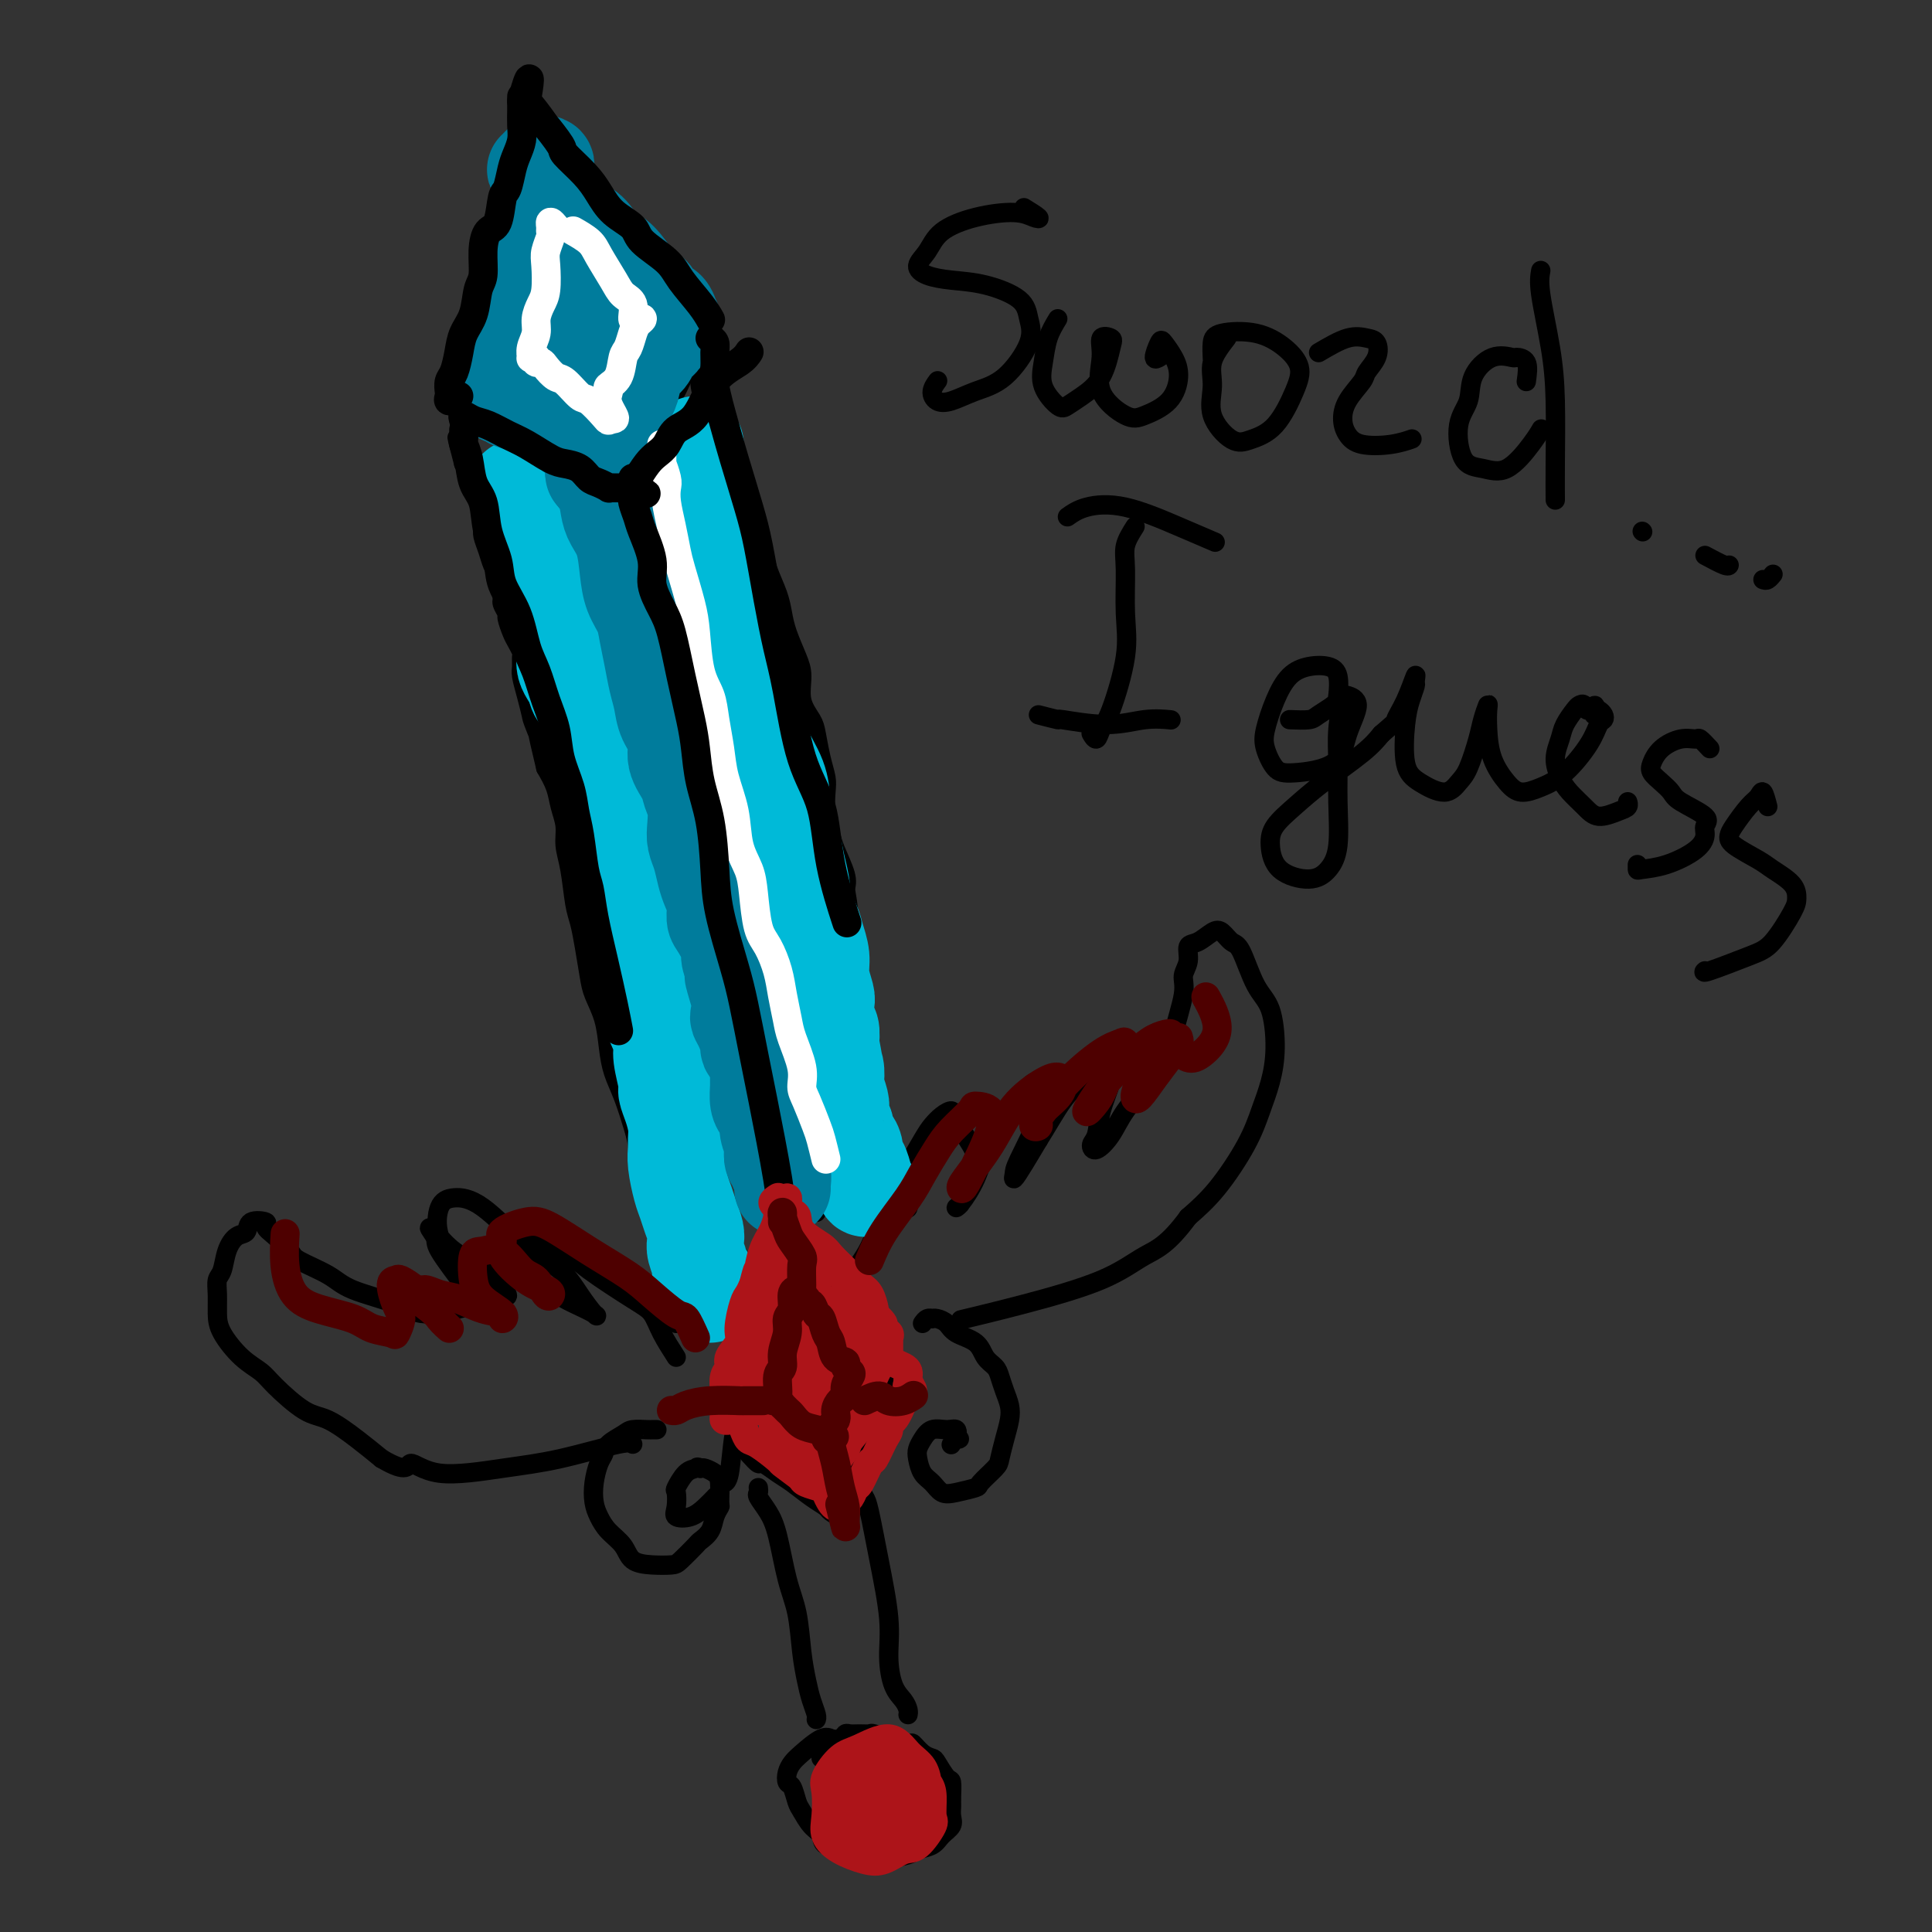 <svg viewBox='0 0 400 400' version='1.1' xmlns='http://www.w3.org/2000/svg' xmlns:xlink='http://www.w3.org/1999/xlink'><rect x="0" y="0" width="400" height="400" fill="#333333" stroke="none"/><g fill='none' stroke='rgb(0,0,0)' stroke-width='4' stroke-linecap='round' stroke-linejoin='round'><path d='M157,308c0.048,0.376 0.095,0.753 0,1c-0.095,0.247 -0.334,0.366 0,1c0.334,0.634 1.241,1.785 2,3c0.759,1.215 1.369,2.495 2,5c0.631,2.505 1.282,6.235 2,9c0.718,2.765 1.503,4.565 2,7c0.497,2.435 0.708,5.504 1,8c0.292,2.496 0.667,4.420 1,6c0.333,1.580 0.625,2.815 1,4c0.375,1.185 0.832,2.319 1,3c0.168,0.681 0.048,0.909 0,1c-0.048,0.091 -0.024,0.046 0,0'/><path d='M177,305c0.328,1.073 0.656,2.147 1,3c0.344,0.853 0.705,1.486 1,2c0.295,0.514 0.526,0.911 1,3c0.474,2.089 1.191,5.872 2,10c0.809,4.128 1.709,8.601 2,12c0.291,3.399 -0.027,5.723 0,8c0.027,2.277 0.400,4.505 1,6c0.600,1.495 1.429,2.256 2,3c0.571,0.744 0.885,1.469 1,2c0.115,0.531 0.033,0.866 0,1c-0.033,0.134 -0.016,0.067 0,0'/><path d='M170,364c0.418,-0.762 0.837,-1.524 1,-2c0.163,-0.476 0.071,-0.667 0,-1c-0.071,-0.333 -0.122,-0.807 0,-1c0.122,-0.193 0.416,-0.104 1,0c0.584,0.104 1.456,0.224 2,0c0.544,-0.224 0.759,-0.793 1,-1c0.241,-0.207 0.506,-0.051 1,0c0.494,0.051 1.215,-0.001 2,0c0.785,0.001 1.633,0.057 2,0c0.367,-0.057 0.255,-0.227 1,0c0.745,0.227 2.349,0.852 3,1c0.651,0.148 0.349,-0.181 1,0c0.651,0.181 2.253,0.872 3,1c0.747,0.128 0.637,-0.309 1,0c0.363,0.309 1.197,1.362 2,2c0.803,0.638 1.574,0.860 2,1c0.426,0.140 0.507,0.197 1,1c0.493,0.803 1.400,2.351 2,3c0.600,0.649 0.895,0.401 1,1c0.105,0.599 0.022,2.047 0,3c-0.022,0.953 0.017,1.411 0,2c-0.017,0.589 -0.092,1.310 0,2c0.092,0.690 0.350,1.351 0,2c-0.350,0.649 -1.309,1.287 -2,2c-0.691,0.713 -1.113,1.500 -2,2c-0.887,0.500 -2.239,0.711 -3,1c-0.761,0.289 -0.932,0.654 -2,1c-1.068,0.346 -3.034,0.673 -5,1'/><path d='M183,385c-2.370,0.820 -2.294,0.371 -3,0c-0.706,-0.371 -2.195,-0.665 -3,-1c-0.805,-0.335 -0.926,-0.713 -2,-1c-1.074,-0.287 -3.100,-0.484 -4,-1c-0.900,-0.516 -0.675,-1.350 -1,-2c-0.325,-0.650 -1.201,-1.115 -2,-2c-0.799,-0.885 -1.521,-2.190 -2,-3c-0.479,-0.810 -0.714,-1.123 -1,-2c-0.286,-0.877 -0.623,-2.316 -1,-3c-0.377,-0.684 -0.796,-0.611 -1,-1c-0.204,-0.389 -0.195,-1.239 0,-2c0.195,-0.761 0.574,-1.433 1,-2c0.426,-0.567 0.898,-1.028 2,-2c1.102,-0.972 2.835,-2.454 4,-3c1.165,-0.546 1.761,-0.156 2,0c0.239,0.156 0.119,0.078 0,0'/><path d='M155,301c0.806,0.895 1.611,1.790 2,2c0.389,0.210 0.360,-0.266 1,0c0.640,0.266 1.949,1.275 3,2c1.051,0.725 1.844,1.165 3,2c1.156,0.835 2.674,2.063 4,3c1.326,0.937 2.460,1.582 3,2c0.540,0.418 0.484,0.610 1,1c0.516,0.390 1.603,0.977 2,1c0.397,0.023 0.105,-0.518 0,-1c-0.105,-0.482 -0.024,-0.906 0,-1c0.024,-0.094 -0.007,0.141 0,0c0.007,-0.141 0.054,-0.657 0,-1c-0.054,-0.343 -0.210,-0.514 0,-1c0.210,-0.486 0.787,-1.288 1,-2c0.213,-0.712 0.064,-1.335 0,-2c-0.064,-0.665 -0.041,-1.372 1,-3c1.041,-1.628 3.102,-4.178 4,-6c0.898,-1.822 0.633,-2.916 1,-4c0.367,-1.084 1.366,-2.156 2,-3c0.634,-0.844 0.901,-1.458 1,-2c0.099,-0.542 0.028,-1.012 0,-1c-0.028,0.012 -0.014,0.506 0,1'/><path d='M184,288c1.549,-4.202 0.422,-1.707 0,-1c-0.422,0.707 -0.139,-0.375 0,-1c0.139,-0.625 0.132,-0.792 0,-1c-0.132,-0.208 -0.390,-0.457 -1,-1c-0.610,-0.543 -1.571,-1.380 -2,-2c-0.429,-0.620 -0.327,-1.023 -1,-2c-0.673,-0.977 -2.120,-2.529 -3,-4c-0.880,-1.471 -1.192,-2.863 -2,-4c-0.808,-1.137 -2.112,-2.019 -3,-3c-0.888,-0.981 -1.359,-2.060 -2,-3c-0.641,-0.940 -1.453,-1.740 -2,-3c-0.547,-1.260 -0.829,-2.978 -1,-4c-0.171,-1.022 -0.231,-1.346 -1,-2c-0.769,-0.654 -2.249,-1.639 -3,-2c-0.751,-0.361 -0.775,-0.099 -1,0c-0.225,0.099 -0.653,0.035 -1,0c-0.347,-0.035 -0.615,-0.040 -1,0c-0.385,0.040 -0.887,0.124 -1,0c-0.113,-0.124 0.162,-0.456 0,0c-0.162,0.456 -0.761,1.702 -1,3c-0.239,1.298 -0.120,2.649 0,4'/><path d='M158,262c-0.964,1.757 -0.874,2.649 -1,5c-0.126,2.351 -0.468,6.161 -1,10c-0.532,3.839 -1.253,7.708 -2,11c-0.747,3.292 -1.520,6.006 -2,9c-0.480,2.994 -0.668,6.268 -1,8c-0.332,1.732 -0.809,1.924 -1,2c-0.191,0.076 -0.095,0.038 0,0'/><path d='M175,266c0.895,-1.339 1.790,-2.678 2,-3c0.210,-0.322 -0.265,0.374 0,0c0.265,-0.374 1.272,-1.819 2,-3c0.728,-1.181 1.178,-2.098 2,-4c0.822,-1.902 2.016,-4.789 3,-7c0.984,-2.211 1.760,-3.746 3,-6c1.240,-2.254 2.946,-5.228 4,-7c1.054,-1.772 1.455,-2.343 2,-3c0.545,-0.657 1.234,-1.398 2,-2c0.766,-0.602 1.610,-1.063 2,-1c0.390,0.063 0.326,0.650 1,2c0.674,1.350 2.085,3.462 3,5c0.915,1.538 1.332,2.503 1,4c-0.332,1.497 -1.414,3.526 -2,5c-0.586,1.474 -0.676,2.392 -1,3c-0.324,0.608 -0.883,0.905 -1,1c-0.117,0.095 0.209,-0.013 1,-1c0.791,-0.987 2.048,-2.854 3,-5c0.952,-2.146 1.599,-4.570 3,-7c1.401,-2.430 3.556,-4.865 5,-7c1.444,-2.135 2.177,-3.970 3,-5c0.823,-1.030 1.738,-1.254 2,-1c0.262,0.254 -0.127,0.988 0,2c0.127,1.012 0.771,2.302 0,5c-0.771,2.698 -2.958,6.803 -4,9c-1.042,2.197 -0.939,2.486 -1,3c-0.061,0.514 -0.286,1.254 0,1c0.286,-0.254 1.082,-1.501 2,-3c0.918,-1.499 1.959,-3.249 3,-5'/><path d='M215,236c1.720,-2.699 3.520,-5.946 5,-8c1.480,-2.054 2.638,-2.914 4,-4c1.362,-1.086 2.926,-2.397 4,-3c1.074,-0.603 1.657,-0.499 2,0c0.343,0.499 0.447,1.393 0,3c-0.447,1.607 -1.445,3.925 -2,6c-0.555,2.075 -0.667,3.905 -1,5c-0.333,1.095 -0.887,1.456 -1,2c-0.113,0.544 0.215,1.272 1,1c0.785,-0.272 2.026,-1.545 3,-3c0.974,-1.455 1.680,-3.092 3,-5c1.320,-1.908 3.253,-4.086 5,-6c1.747,-1.914 3.310,-3.565 4,-5c0.690,-1.435 0.509,-2.654 1,-5c0.491,-2.346 1.653,-5.818 2,-8c0.347,-2.182 -0.122,-3.075 0,-4c0.122,-0.925 0.833,-1.882 1,-3c0.167,-1.118 -0.212,-2.398 0,-3c0.212,-0.602 1.015,-0.528 2,-1c0.985,-0.472 2.153,-1.491 3,-2c0.847,-0.509 1.372,-0.510 2,0c0.628,0.510 1.360,1.530 2,2c0.640,0.470 1.189,0.389 2,2c0.811,1.611 1.886,4.915 3,7c1.114,2.085 2.268,2.952 3,5c0.732,2.048 1.044,5.278 1,8c-0.044,2.722 -0.443,4.937 -1,7c-0.557,2.063 -1.273,3.976 -2,6c-0.727,2.024 -1.465,4.160 -3,7c-1.535,2.840 -3.867,6.383 -6,9c-2.133,2.617 -4.066,4.309 -6,6'/><path d='M246,252c-4.331,5.909 -6.658,6.680 -9,8c-2.342,1.320 -4.700,3.189 -9,5c-4.300,1.811 -10.542,3.565 -16,5c-5.458,1.435 -10.131,2.553 -12,3c-1.869,0.447 -0.935,0.224 0,0'/><path d='M140,281c-1.097,-1.709 -2.195,-3.419 -3,-5c-0.805,-1.581 -1.318,-3.034 -2,-4c-0.682,-0.966 -1.534,-1.447 -4,-3c-2.466,-1.553 -6.545,-4.179 -9,-6c-2.455,-1.821 -3.286,-2.836 -5,-4c-1.714,-1.164 -4.312,-2.477 -6,-3c-1.688,-0.523 -2.466,-0.257 -3,0c-0.534,0.257 -0.826,0.505 -1,1c-0.174,0.495 -0.232,1.235 0,2c0.232,0.765 0.754,1.553 2,3c1.246,1.447 3.215,3.554 5,5c1.785,1.446 3.386,2.232 5,3c1.614,0.768 3.241,1.519 4,2c0.759,0.481 0.652,0.693 0,0c-0.652,-0.693 -1.847,-2.292 -3,-4c-1.153,-1.708 -2.263,-3.527 -4,-5c-1.737,-1.473 -4.100,-2.602 -7,-5c-2.900,-2.398 -6.335,-6.067 -9,-8c-2.665,-1.933 -4.559,-2.130 -6,-2c-1.441,0.130 -2.429,0.588 -3,2c-0.571,1.412 -0.726,3.778 0,6c0.726,2.222 2.334,4.299 4,6c1.666,1.701 3.392,3.025 5,4c1.608,0.975 3.099,1.602 4,2c0.901,0.398 1.214,0.568 1,0c-0.214,-0.568 -0.954,-1.874 -2,-3c-1.046,-1.126 -2.397,-2.072 -4,-3c-1.603,-0.928 -3.458,-1.836 -5,-3c-1.542,-1.164 -2.771,-2.582 -4,-4'/><path d='M90,255c-2.149,-1.859 -0.523,-0.008 0,1c0.523,1.008 -0.058,1.173 1,3c1.058,1.827 3.753,5.318 5,7c1.247,1.682 1.045,1.556 1,2c-0.045,0.444 0.066,1.459 0,2c-0.066,0.541 -0.311,0.609 -2,1c-1.689,0.391 -4.824,1.104 -7,1c-2.176,-0.104 -3.393,-1.024 -6,-2c-2.607,-0.976 -6.602,-2.008 -9,-3c-2.398,-0.992 -3.197,-1.943 -5,-3c-1.803,-1.057 -4.610,-2.220 -6,-3c-1.390,-0.780 -1.364,-1.178 -2,-2c-0.636,-0.822 -1.934,-2.070 -3,-3c-1.066,-0.930 -1.899,-1.544 -2,-2c-0.101,-0.456 0.530,-0.756 0,-1c-0.530,-0.244 -2.222,-0.434 -3,0c-0.778,0.434 -0.643,1.491 -1,2c-0.357,0.509 -1.206,0.470 -2,1c-0.794,0.530 -1.533,1.629 -2,3c-0.467,1.371 -0.660,3.015 -1,4c-0.340,0.985 -0.826,1.310 -1,2c-0.174,0.690 -0.037,1.746 0,3c0.037,1.254 -0.026,2.707 0,4c0.026,1.293 0.141,2.427 1,4c0.859,1.573 2.461,3.585 4,5c1.539,1.415 3.016,2.233 4,3c0.984,0.767 1.476,1.482 3,3c1.524,1.518 4.078,3.840 6,5c1.922,1.160 3.210,1.158 5,2c1.790,0.842 4.083,2.526 6,4c1.917,1.474 3.459,2.737 5,4'/><path d='M79,302c5.653,3.343 5.287,1.200 6,1c0.713,-0.200 2.506,1.544 6,2c3.494,0.456 8.688,-0.375 13,-1c4.313,-0.625 7.744,-1.044 12,-2c4.256,-0.956 9.338,-2.450 12,-3c2.662,-0.550 2.903,-0.157 3,0c0.097,0.157 0.048,0.079 0,0'/><path d='M140,274c-0.000,-0.757 -0.000,-1.513 0,-2c0.000,-0.487 0.001,-0.703 0,-1c-0.001,-0.297 -0.004,-0.674 0,-1c0.004,-0.326 0.013,-0.602 0,-1c-0.013,-0.398 -0.049,-0.918 0,-2c0.049,-1.082 0.183,-2.727 0,-4c-0.183,-1.273 -0.683,-2.174 -1,-3c-0.317,-0.826 -0.452,-1.579 -1,-3c-0.548,-1.421 -1.508,-3.512 -2,-5c-0.492,-1.488 -0.516,-2.375 -1,-4c-0.484,-1.625 -1.429,-3.988 -2,-6c-0.571,-2.012 -0.769,-3.674 -1,-5c-0.231,-1.326 -0.495,-2.317 -1,-4c-0.505,-1.683 -1.252,-4.057 -2,-6c-0.748,-1.943 -1.496,-3.455 -2,-5c-0.504,-1.545 -0.765,-3.122 -1,-5c-0.235,-1.878 -0.444,-4.057 -1,-6c-0.556,-1.943 -1.458,-3.650 -2,-5c-0.542,-1.350 -0.722,-2.342 -1,-4c-0.278,-1.658 -0.653,-3.983 -1,-6c-0.347,-2.017 -0.667,-3.725 -1,-5c-0.333,-1.275 -0.681,-2.115 -1,-4c-0.319,-1.885 -0.610,-4.814 -1,-7c-0.390,-2.186 -0.881,-3.627 -1,-5c-0.119,-1.373 0.133,-2.677 0,-4c-0.133,-1.323 -0.651,-2.664 -1,-4c-0.349,-1.336 -0.528,-2.667 -1,-4c-0.472,-1.333 -1.236,-2.666 -2,-4'/><path d='M113,159c-4.069,-16.788 -0.740,-6.757 0,-4c0.740,2.757 -1.108,-1.761 -2,-4c-0.892,-2.239 -0.828,-2.201 -1,-3c-0.172,-0.799 -0.581,-2.437 -1,-4c-0.419,-1.563 -0.847,-3.052 -1,-4c-0.153,-0.948 -0.030,-1.355 0,-2c0.030,-0.645 -0.035,-1.529 0,-2c0.035,-0.471 0.168,-0.531 0,-1c-0.168,-0.469 -0.637,-1.348 -1,-2c-0.363,-0.652 -0.618,-1.079 -1,-2c-0.382,-0.921 -0.890,-2.337 -1,-3c-0.110,-0.663 0.178,-0.571 0,-1c-0.178,-0.429 -0.821,-1.377 -1,-2c-0.179,-0.623 0.106,-0.919 0,-2c-0.106,-1.081 -0.603,-2.946 -1,-4c-0.397,-1.054 -0.695,-1.298 -1,-2c-0.305,-0.702 -0.616,-1.861 -1,-3c-0.384,-1.139 -0.839,-2.259 -1,-3c-0.161,-0.741 -0.028,-1.104 0,-2c0.028,-0.896 -0.049,-2.324 0,-3c0.049,-0.676 0.224,-0.601 0,-1c-0.224,-0.399 -0.849,-1.273 -1,-2c-0.151,-0.727 0.171,-1.309 0,-2c-0.171,-0.691 -0.834,-1.492 -1,-2c-0.166,-0.508 0.165,-0.725 0,-1c-0.165,-0.275 -0.828,-0.610 -1,-1c-0.172,-0.390 0.146,-0.836 0,-1c-0.146,-0.164 -0.756,-0.047 -1,0c-0.244,0.047 -0.122,0.023 0,0'/><path d='M96,96c-2.644,-10.022 -0.756,-3.578 0,-1c0.756,2.578 0.378,1.289 0,0'/><path d='M95,85c0.365,-1.758 0.730,-3.516 1,-5c0.270,-1.484 0.444,-2.693 1,-4c0.556,-1.307 1.494,-2.712 2,-5c0.506,-2.288 0.580,-5.457 1,-8c0.420,-2.543 1.184,-4.458 2,-7c0.816,-2.542 1.683,-5.710 2,-8c0.317,-2.290 0.085,-3.702 0,-5c-0.085,-1.298 -0.024,-2.481 0,-4c0.024,-1.519 0.010,-3.375 0,-4c-0.010,-0.625 -0.018,-0.021 0,0c0.018,0.021 0.060,-0.541 0,-1c-0.060,-0.459 -0.222,-0.814 0,-1c0.222,-0.186 0.829,-0.204 1,0c0.171,0.204 -0.094,0.630 0,1c0.094,0.370 0.547,0.685 1,1'/><path d='M106,35c2.031,-7.462 1.608,-1.116 2,2c0.392,3.116 1.598,3.003 3,4c1.402,0.997 3.001,3.106 5,5c1.999,1.894 4.398,3.575 6,5c1.602,1.425 2.408,2.593 4,4c1.592,1.407 3.970,3.052 6,5c2.030,1.948 3.710,4.199 5,5c1.290,0.801 2.188,0.151 3,1c0.812,0.849 1.538,3.198 2,4c0.462,0.802 0.660,0.057 1,0c0.340,-0.057 0.823,0.572 1,1c0.177,0.428 0.048,0.654 0,1c-0.048,0.346 -0.014,0.813 0,1c0.014,0.187 0.007,0.093 0,0'/><path d='M145,77c0.013,0.804 0.026,1.608 0,2c-0.026,0.392 -0.092,0.372 0,1c0.092,0.628 0.343,1.902 1,3c0.657,1.098 1.719,2.018 2,3c0.281,0.982 -0.220,2.026 0,3c0.220,0.974 1.162,1.877 2,3c0.838,1.123 1.573,2.467 2,4c0.427,1.533 0.547,3.255 1,5c0.453,1.745 1.238,3.513 2,5c0.762,1.487 1.500,2.694 2,4c0.500,1.306 0.763,2.711 1,4c0.237,1.289 0.448,2.463 1,4c0.552,1.537 1.444,3.438 2,5c0.556,1.562 0.774,2.784 1,4c0.226,1.216 0.460,2.426 1,4c0.540,1.574 1.388,3.511 2,5c0.612,1.489 0.990,2.530 1,4c0.010,1.470 -0.347,3.370 0,5c0.347,1.630 1.400,2.990 2,4c0.600,1.010 0.748,1.669 1,3c0.252,1.331 0.607,3.333 1,5c0.393,1.667 0.825,3.000 1,4c0.175,1.000 0.093,1.668 0,3c-0.093,1.332 -0.196,3.329 0,5c0.196,1.671 0.692,3.015 1,4c0.308,0.985 0.429,1.611 1,3c0.571,1.389 1.592,3.540 2,5c0.408,1.460 0.204,2.230 0,3'/><path d='M175,184c1.483,8.360 0.190,5.262 0,5c-0.190,-0.262 0.724,2.314 1,4c0.276,1.686 -0.085,2.484 0,3c0.085,0.516 0.615,0.750 1,2c0.385,1.250 0.625,3.516 1,5c0.375,1.484 0.885,2.186 1,3c0.115,0.814 -0.166,1.740 0,3c0.166,1.260 0.780,2.854 1,4c0.220,1.146 0.048,1.846 0,3c-0.048,1.154 0.028,2.763 0,4c-0.028,1.237 -0.161,2.102 0,3c0.161,0.898 0.617,1.830 1,3c0.383,1.170 0.694,2.578 1,4c0.306,1.422 0.605,2.859 1,4c0.395,1.141 0.884,1.986 1,3c0.116,1.014 -0.141,2.199 0,3c0.141,0.801 0.679,1.220 1,2c0.321,0.780 0.426,1.920 1,3c0.574,1.080 1.616,2.098 2,3c0.384,0.902 0.110,1.686 0,2c-0.110,0.314 -0.055,0.157 0,0'/><path d='M153,260c-0.869,-1.187 -1.737,-2.374 -2,-3c-0.263,-0.626 0.081,-0.691 0,-1c-0.081,-0.309 -0.585,-0.862 -1,-2c-0.415,-1.138 -0.741,-2.862 -1,-4c-0.259,-1.138 -0.450,-1.689 -1,-3c-0.550,-1.311 -1.460,-3.382 -2,-5c-0.540,-1.618 -0.709,-2.785 -1,-4c-0.291,-1.215 -0.703,-2.480 -1,-4c-0.297,-1.520 -0.479,-3.295 -1,-5c-0.521,-1.705 -1.381,-3.339 -2,-5c-0.619,-1.661 -0.997,-3.347 -1,-5c-0.003,-1.653 0.368,-3.271 0,-5c-0.368,-1.729 -1.475,-3.569 -2,-5c-0.525,-1.431 -0.469,-2.455 -1,-4c-0.531,-1.545 -1.647,-3.612 -2,-5c-0.353,-1.388 0.059,-2.097 0,-4c-0.059,-1.903 -0.589,-4.999 -1,-7c-0.411,-2.001 -0.701,-2.909 -1,-4c-0.299,-1.091 -0.605,-2.367 -1,-4c-0.395,-1.633 -0.879,-3.622 -1,-5c-0.121,-1.378 0.121,-2.143 0,-3c-0.121,-0.857 -0.606,-1.805 -1,-3c-0.394,-1.195 -0.698,-2.636 -1,-4c-0.302,-1.364 -0.603,-2.651 -1,-4c-0.397,-1.349 -0.890,-2.760 -1,-4c-0.110,-1.240 0.163,-2.309 0,-3c-0.163,-0.691 -0.762,-1.006 -1,-2c-0.238,-0.994 -0.115,-2.669 0,-4c0.115,-1.331 0.223,-2.320 0,-3c-0.223,-0.680 -0.778,-1.051 -1,-2c-0.222,-0.949 -0.111,-2.474 0,-4'/><path d='M125,140c-1.708,-9.656 -0.980,-3.794 -1,-2c-0.020,1.794 -0.790,-0.478 -1,-2c-0.210,-1.522 0.140,-2.294 0,-3c-0.140,-0.706 -0.769,-1.345 -1,-2c-0.231,-0.655 -0.062,-1.327 0,-2c0.062,-0.673 0.018,-1.349 0,-2c-0.018,-0.651 -0.009,-1.279 0,-2c0.009,-0.721 0.017,-1.535 0,-2c-0.017,-0.465 -0.060,-0.579 0,-1c0.060,-0.421 0.222,-1.148 0,-2c-0.222,-0.852 -0.829,-1.827 -1,-2c-0.171,-0.173 0.094,0.458 0,0c-0.094,-0.458 -0.546,-2.004 -1,-3c-0.454,-0.996 -0.910,-1.441 -1,-2c-0.090,-0.559 0.186,-1.230 0,-2c-0.186,-0.770 -0.834,-1.637 -1,-2c-0.166,-0.363 0.152,-0.220 0,-1c-0.152,-0.780 -0.773,-2.482 -1,-3c-0.227,-0.518 -0.061,0.149 0,0c0.061,-0.149 0.016,-1.112 0,-2c-0.016,-0.888 -0.004,-1.701 0,-2c0.004,-0.299 0.001,-0.086 0,0c-0.001,0.086 -0.001,0.043 0,0'/><path d='M96,86c1.645,0.746 3.289,1.492 4,2c0.711,0.508 0.488,0.779 1,1c0.512,0.221 1.760,0.392 3,1c1.240,0.608 2.471,1.654 4,2c1.529,0.346 3.354,-0.010 5,0c1.646,0.010 3.112,0.384 4,1c0.888,0.616 1.197,1.475 2,2c0.803,0.525 2.099,0.718 3,1c0.901,0.282 1.407,0.654 2,1c0.593,0.346 1.272,0.667 2,1c0.728,0.333 1.505,0.679 2,1c0.495,0.321 0.708,0.618 1,1c0.292,0.382 0.663,0.849 1,1c0.337,0.151 0.640,-0.015 1,0c0.360,0.015 0.776,0.211 1,0c0.224,-0.211 0.256,-0.830 0,-1c-0.256,-0.170 -0.802,0.108 -1,0c-0.198,-0.108 -0.050,-0.601 0,-1c0.050,-0.399 0.001,-0.705 0,-1c-0.001,-0.295 0.045,-0.578 0,-1c-0.045,-0.422 -0.182,-0.984 0,-1c0.182,-0.016 0.681,0.512 1,0c0.319,-0.512 0.457,-2.065 1,-3c0.543,-0.935 1.492,-1.252 2,-2c0.508,-0.748 0.574,-1.928 1,-3c0.426,-1.072 1.213,-2.036 2,-3'/><path d='M138,85c1.289,-3.175 1.512,-3.114 2,-4c0.488,-0.886 1.241,-2.721 2,-4c0.759,-1.279 1.523,-2.003 2,-3c0.477,-0.997 0.667,-2.269 1,-3c0.333,-0.731 0.809,-0.923 1,-1c0.191,-0.077 0.095,-0.038 0,0'/><path d='M133,101c0.303,1.499 0.606,2.999 1,4c0.394,1.001 0.878,1.504 1,2c0.122,0.496 -0.117,0.985 0,2c0.117,1.015 0.591,2.556 1,4c0.409,1.444 0.754,2.791 1,4c0.246,1.209 0.395,2.279 1,4c0.605,1.721 1.667,4.092 2,6c0.333,1.908 -0.065,3.352 0,5c0.065,1.648 0.591,3.500 1,5c0.409,1.500 0.701,2.647 1,4c0.299,1.353 0.603,2.911 1,5c0.397,2.089 0.885,4.710 1,7c0.115,2.290 -0.143,4.250 0,6c0.143,1.750 0.686,3.289 1,5c0.314,1.711 0.397,3.595 1,5c0.603,1.405 1.725,2.333 2,4c0.275,1.667 -0.296,4.075 0,6c0.296,1.925 1.459,3.369 2,5c0.541,1.631 0.459,3.450 1,5c0.541,1.550 1.703,2.830 2,4c0.297,1.170 -0.272,2.229 0,4c0.272,1.771 1.386,4.254 2,6c0.614,1.746 0.728,2.754 1,4c0.272,1.246 0.703,2.731 1,4c0.297,1.269 0.461,2.321 1,4c0.539,1.679 1.454,3.983 2,6c0.546,2.017 0.724,3.747 1,5c0.276,1.253 0.651,2.030 1,3c0.349,0.970 0.671,2.134 1,3c0.329,0.866 0.664,1.433 1,2'/><path d='M164,234c2.642,9.028 1.247,4.099 1,3c-0.247,-1.099 0.655,1.631 1,3c0.345,1.369 0.135,1.376 0,2c-0.135,0.624 -0.194,1.866 0,3c0.194,1.134 0.640,2.160 1,3c0.360,0.840 0.636,1.495 1,2c0.364,0.505 0.818,0.858 1,1c0.182,0.142 0.091,0.071 0,0'/><path d='M135,296c0.538,-0.000 1.076,-0.001 1,0c-0.076,0.001 -0.768,0.002 -1,0c-0.232,-0.002 -0.006,-0.009 0,0c0.006,0.009 -0.208,0.033 -1,0c-0.792,-0.033 -2.163,-0.124 -3,0c-0.837,0.124 -1.142,0.462 -2,1c-0.858,0.538 -2.269,1.278 -3,2c-0.731,0.722 -0.782,1.428 -1,2c-0.218,0.572 -0.604,1.010 -1,2c-0.396,0.990 -0.804,2.533 -1,4c-0.196,1.467 -0.181,2.859 0,4c0.181,1.141 0.529,2.033 1,3c0.471,0.967 1.064,2.011 2,3c0.936,0.989 2.213,1.924 3,3c0.787,1.076 1.083,2.292 2,3c0.917,0.708 2.454,0.909 4,1c1.546,0.091 3.101,0.072 4,0c0.899,-0.072 1.144,-0.197 2,-1c0.856,-0.803 2.324,-2.286 3,-3c0.676,-0.714 0.559,-0.661 1,-1c0.441,-0.339 1.439,-1.071 2,-2c0.561,-0.929 0.684,-2.056 1,-3c0.316,-0.944 0.824,-1.707 1,-2c0.176,-0.293 0.020,-0.117 0,-1c-0.020,-0.883 0.098,-2.824 0,-4c-0.098,-1.176 -0.411,-1.586 -1,-2c-0.589,-0.414 -1.454,-0.833 -2,-1c-0.546,-0.167 -0.773,-0.084 -1,0'/><path d='M145,304c-0.756,-0.477 -0.647,-0.171 -1,0c-0.353,0.171 -1.169,0.207 -2,1c-0.831,0.793 -1.678,2.344 -2,3c-0.322,0.656 -0.119,0.419 0,1c0.119,0.581 0.155,1.980 0,3c-0.155,1.020 -0.500,1.660 0,2c0.500,0.340 1.845,0.380 3,0c1.155,-0.380 2.119,-1.179 3,-2c0.881,-0.821 1.680,-1.663 2,-2c0.320,-0.337 0.160,-0.168 0,0'/><path d='M191,274c0.305,-0.421 0.610,-0.843 1,-1c0.390,-0.157 0.865,-0.050 1,0c0.135,0.050 -0.069,0.043 0,0c0.069,-0.043 0.413,-0.121 1,0c0.587,0.121 1.418,0.441 2,1c0.582,0.559 0.915,1.356 2,2c1.085,0.644 2.920,1.134 4,2c1.080,0.866 1.403,2.108 2,3c0.597,0.892 1.467,1.435 2,2c0.533,0.565 0.728,1.154 1,2c0.272,0.846 0.619,1.950 1,3c0.381,1.050 0.795,2.048 1,3c0.205,0.952 0.201,1.859 0,3c-0.201,1.141 -0.601,2.515 -1,4c-0.399,1.485 -0.799,3.081 -1,4c-0.201,0.919 -0.203,1.162 -1,2c-0.797,0.838 -2.387,2.271 -3,3c-0.613,0.729 -0.248,0.754 -1,1c-0.752,0.246 -2.622,0.711 -4,1c-1.378,0.289 -2.265,0.401 -3,0c-0.735,-0.401 -1.319,-1.314 -2,-2c-0.681,-0.686 -1.459,-1.144 -2,-2c-0.541,-0.856 -0.843,-2.110 -1,-3c-0.157,-0.890 -0.168,-1.417 0,-2c0.168,-0.583 0.515,-1.223 1,-2c0.485,-0.777 1.109,-1.693 2,-2c0.891,-0.307 2.047,-0.006 3,0c0.953,0.006 1.701,-0.284 2,0c0.299,0.284 0.150,1.142 0,2'/><path d='M198,298c1.144,-0.061 0.502,-0.212 0,0c-0.502,0.212 -0.866,0.788 -1,1c-0.134,0.212 -0.038,0.061 0,0c0.038,-0.061 0.019,-0.030 0,0'/><path d='M212,43c1.311,0.811 2.622,1.623 3,2c0.378,0.377 -0.177,0.320 -1,0c-0.823,-0.320 -1.914,-0.903 -4,-1c-2.086,-0.097 -5.168,0.292 -8,1c-2.832,0.708 -5.414,1.734 -7,3c-1.586,1.266 -2.174,2.772 -3,4c-0.826,1.228 -1.889,2.180 -2,3c-0.111,0.820 0.729,1.510 2,2c1.271,0.490 2.971,0.781 5,1c2.029,0.219 4.386,0.366 7,1c2.614,0.634 5.485,1.755 7,3c1.515,1.245 1.676,2.614 2,4c0.324,1.386 0.813,2.790 0,5c-0.813,2.210 -2.926,5.228 -5,7c-2.074,1.772 -4.107,2.299 -6,3c-1.893,0.701 -3.645,1.574 -5,2c-1.355,0.426 -2.312,0.403 -3,0c-0.688,-0.403 -1.108,-1.185 -1,-2c0.108,-0.815 0.745,-1.661 1,-2c0.255,-0.339 0.127,-0.169 0,0'/><path d='M219,66c-0.753,1.244 -1.507,2.489 -2,4c-0.493,1.511 -0.727,3.290 -1,5c-0.273,1.710 -0.586,3.353 0,5c0.586,1.647 2.069,3.300 3,4c0.931,0.700 1.309,0.447 2,0c0.691,-0.447 1.694,-1.089 3,-2c1.306,-0.911 2.915,-2.091 4,-4c1.085,-1.909 1.645,-4.546 2,-6c0.355,-1.454 0.503,-1.724 0,-2c-0.503,-0.276 -1.659,-0.559 -2,0c-0.341,0.559 0.132,1.961 0,4c-0.132,2.039 -0.868,4.717 0,7c0.868,2.283 3.341,4.173 5,5c1.659,0.827 2.504,0.593 4,0c1.496,-0.593 3.642,-1.545 5,-3c1.358,-1.455 1.928,-3.412 2,-5c0.072,-1.588 -0.355,-2.808 -1,-4c-0.645,-1.192 -1.507,-2.358 -2,-3c-0.493,-0.642 -0.617,-0.760 -1,0c-0.383,0.760 -1.026,2.397 -1,3c0.026,0.603 0.722,0.172 1,0c0.278,-0.172 0.139,-0.086 0,0'/><path d='M254,70c-1.294,1.689 -2.588,3.379 -3,5c-0.412,1.621 0.059,3.175 0,5c-0.059,1.825 -0.647,3.921 0,6c0.647,2.079 2.529,4.143 4,5c1.471,0.857 2.531,0.509 4,0c1.469,-0.509 3.348,-1.177 5,-3c1.652,-1.823 3.077,-4.801 4,-7c0.923,-2.199 1.343,-3.618 1,-5c-0.343,-1.382 -1.451,-2.727 -3,-4c-1.549,-1.273 -3.539,-2.474 -6,-3c-2.461,-0.526 -5.392,-0.378 -7,0c-1.608,0.378 -1.895,0.986 -2,2c-0.105,1.014 -0.030,2.432 0,3c0.030,0.568 0.015,0.284 0,0'/><path d='M273,73c2.139,-1.256 4.279,-2.512 6,-3c1.721,-0.488 3.024,-0.207 4,0c0.976,0.207 1.624,0.340 2,1c0.376,0.660 0.478,1.846 0,3c-0.478,1.154 -1.538,2.276 -2,3c-0.462,0.724 -0.328,1.049 -1,2c-0.672,0.951 -2.151,2.529 -3,4c-0.849,1.471 -1.068,2.835 -1,4c0.068,1.165 0.421,2.130 1,3c0.579,0.870 1.382,1.646 3,2c1.618,0.354 4.051,0.288 6,0c1.949,-0.288 3.414,-0.796 4,-1c0.586,-0.204 0.293,-0.102 0,0'/><path d='M316,79c0.220,-1.571 0.440,-3.142 0,-4c-0.440,-0.858 -1.542,-1.003 -2,-1c-0.458,0.003 -0.274,0.153 -1,0c-0.726,-0.153 -2.362,-0.608 -4,0c-1.638,0.608 -3.279,2.281 -4,4c-0.721,1.719 -0.522,3.484 -1,5c-0.478,1.516 -1.632,2.783 -2,5c-0.368,2.217 0.049,5.385 1,7c0.951,1.615 2.437,1.676 4,2c1.563,0.324 3.202,0.912 5,0c1.798,-0.912 3.753,-3.322 5,-5c1.247,-1.678 1.785,-2.622 2,-3c0.215,-0.378 0.108,-0.189 0,0'/><path d='M319,56c-0.196,1.111 -0.392,2.221 0,5c0.392,2.779 1.373,7.225 2,11c0.627,3.775 0.900,6.878 1,11c0.100,4.122 0.027,9.264 0,13c-0.027,3.736 -0.008,6.068 0,7c0.008,0.932 0.004,0.466 0,0'/><path d='M340,110c0.000,0.000 0.100,0.100 0.1,0.1'/><path d='M353,115c1.578,0.844 3.156,1.689 4,2c0.844,0.311 0.956,0.089 1,0c0.044,-0.089 0.022,-0.044 0,0'/><path d='M365,120c0.311,0.111 0.622,0.222 1,0c0.378,-0.222 0.822,-0.778 1,-1c0.178,-0.222 0.089,-0.111 0,0'/><path d='M235,109c-0.851,1.346 -1.702,2.693 -2,4c-0.298,1.307 -0.045,2.576 0,5c0.045,2.424 -0.120,6.003 0,9c0.120,2.997 0.526,5.412 0,9c-0.526,3.588 -1.983,8.348 -3,11c-1.017,2.652 -1.592,3.195 -2,4c-0.408,0.805 -0.648,1.870 -1,2c-0.352,0.130 -0.815,-0.677 -1,-1c-0.185,-0.323 -0.093,-0.161 0,0'/><path d='M215,148c1.796,0.461 3.592,0.922 4,1c0.408,0.078 -0.573,-0.228 1,0c1.573,0.228 5.700,0.989 9,1c3.300,0.011 5.773,-0.728 8,-1c2.227,-0.272 4.208,-0.078 5,0c0.792,0.078 0.396,0.039 0,0'/><path d='M221,107c1.062,-0.748 2.124,-1.496 4,-2c1.876,-0.504 4.565,-0.764 8,0c3.435,0.764 7.617,2.552 11,4c3.383,1.448 5.967,2.557 7,3c1.033,0.443 0.517,0.222 0,0'/><path d='M267,149c1.548,0.061 3.095,0.122 4,0c0.905,-0.122 1.166,-0.429 2,-1c0.834,-0.571 2.240,-1.408 3,-2c0.760,-0.592 0.874,-0.939 1,-2c0.126,-1.061 0.263,-2.835 0,-4c-0.263,-1.165 -0.925,-1.722 -2,-2c-1.075,-0.278 -2.563,-0.277 -4,0c-1.437,0.277 -2.825,0.830 -4,2c-1.175,1.170 -2.139,2.955 -3,5c-0.861,2.045 -1.618,4.349 -2,6c-0.382,1.651 -0.388,2.650 0,4c0.388,1.350 1.171,3.053 2,4c0.829,0.947 1.704,1.140 4,1c2.296,-0.140 6.014,-0.613 8,-2c1.986,-1.387 2.241,-3.689 3,-6c0.759,-2.311 2.021,-4.631 2,-6c-0.021,-1.369 -1.327,-1.788 -2,-2c-0.673,-0.212 -0.715,-0.217 -1,1c-0.285,1.217 -0.813,3.656 -1,6c-0.187,2.344 -0.031,4.594 0,7c0.031,2.406 -0.061,4.967 0,8c0.061,3.033 0.275,6.538 0,9c-0.275,2.462 -1.040,3.881 -2,5c-0.960,1.119 -2.117,1.938 -4,2c-1.883,0.062 -4.493,-0.634 -6,-2c-1.507,-1.366 -1.912,-3.401 -2,-5c-0.088,-1.599 0.139,-2.763 1,-4c0.861,-1.237 2.354,-2.548 4,-4c1.646,-1.452 3.443,-3.045 6,-5c2.557,-1.955 5.873,-4.273 8,-6c2.127,-1.727 3.063,-2.864 4,-4'/><path d='M286,152c3.994,-3.461 2.980,-2.614 3,-3c0.020,-0.386 1.074,-2.004 2,-4c0.926,-1.996 1.723,-4.369 2,-5c0.277,-0.631 0.034,0.481 0,1c-0.034,0.519 0.141,0.445 0,1c-0.141,0.555 -0.600,1.737 -1,3c-0.400,1.263 -0.742,2.606 -1,5c-0.258,2.394 -0.431,5.841 0,8c0.431,2.159 1.467,3.032 3,4c1.533,0.968 3.562,2.031 5,2c1.438,-0.031 2.284,-1.154 3,-2c0.716,-0.846 1.302,-1.413 2,-3c0.698,-1.587 1.507,-4.195 2,-6c0.493,-1.805 0.669,-2.809 1,-4c0.331,-1.191 0.816,-2.569 1,-3c0.184,-0.431 0.068,0.085 0,1c-0.068,0.915 -0.088,2.229 0,4c0.088,1.771 0.283,3.999 1,6c0.717,2.001 1.957,3.775 3,5c1.043,1.225 1.890,1.901 3,2c1.110,0.099 2.483,-0.379 4,-1c1.517,-0.621 3.178,-1.385 5,-3c1.822,-1.615 3.806,-4.082 5,-6c1.194,-1.918 1.598,-3.286 2,-4c0.402,-0.714 0.801,-0.775 1,-1c0.199,-0.225 0.197,-0.613 0,-1c-0.197,-0.387 -0.589,-0.774 -1,-1c-0.411,-0.226 -0.841,-0.292 -1,0c-0.159,0.292 -0.045,0.940 0,1c0.045,0.060 0.023,-0.470 0,-1'/><path d='M330,147c0.748,-1.952 -0.381,-0.332 -1,0c-0.619,0.332 -0.729,-0.625 -1,-1c-0.271,-0.375 -0.704,-0.170 -1,0c-0.296,0.170 -0.455,0.303 -1,1c-0.545,0.697 -1.476,1.957 -2,3c-0.524,1.043 -0.643,1.868 -1,3c-0.357,1.132 -0.953,2.571 -1,4c-0.047,1.429 0.456,2.849 1,4c0.544,1.151 1.130,2.032 2,3c0.870,0.968 2.023,2.021 3,3c0.977,0.979 1.778,1.884 3,2c1.222,0.116 2.864,-0.557 4,-1c1.136,-0.443 1.768,-0.658 2,-1c0.232,-0.342 0.066,-0.812 0,-1c-0.066,-0.188 -0.033,-0.094 0,0'/><path d='M354,155c-0.795,-0.856 -1.589,-1.712 -2,-2c-0.411,-0.288 -0.437,-0.008 -1,0c-0.563,0.008 -1.662,-0.255 -3,0c-1.338,0.255 -2.916,1.027 -4,2c-1.084,0.973 -1.675,2.146 -2,3c-0.325,0.854 -0.383,1.387 0,2c0.383,0.613 1.209,1.305 2,2c0.791,0.695 1.547,1.393 2,2c0.453,0.607 0.602,1.124 2,2c1.398,0.876 4.045,2.112 5,3c0.955,0.888 0.217,1.429 0,2c-0.217,0.571 0.085,1.173 0,2c-0.085,0.827 -0.559,1.878 -2,3c-1.441,1.122 -3.850,2.314 -6,3c-2.150,0.686 -4.040,0.864 -5,1c-0.960,0.136 -0.989,0.229 -1,0c-0.011,-0.229 -0.003,-0.780 0,-1c0.003,-0.220 0.002,-0.110 0,0'/><path d='M366,167c-0.348,-1.349 -0.696,-2.699 -1,-3c-0.304,-0.301 -0.566,0.446 -1,1c-0.434,0.554 -1.042,0.915 -2,2c-0.958,1.085 -2.267,2.895 -3,4c-0.733,1.105 -0.890,1.506 -1,2c-0.110,0.494 -0.173,1.081 1,2c1.173,0.919 3.582,2.171 5,3c1.418,0.829 1.846,1.233 3,2c1.154,0.767 3.034,1.895 4,3c0.966,1.105 1.018,2.188 1,3c-0.018,0.812 -0.106,1.352 -1,3c-0.894,1.648 -2.593,4.403 -4,6c-1.407,1.597 -2.521,2.036 -5,3c-2.479,0.964 -6.321,2.452 -8,3c-1.679,0.548 -1.194,0.157 -1,0c0.194,-0.157 0.097,-0.078 0,0'/></g>
<g fill='none' stroke='rgb(0,186,216)' stroke-width='20' stroke-linecap='round' stroke-linejoin='round'><path d='M147,268c-0.455,-1.182 -0.910,-2.365 -1,-3c-0.090,-0.635 0.186,-0.723 0,-1c-0.186,-0.277 -0.834,-0.745 -1,-1c-0.166,-0.255 0.149,-0.298 0,-1c-0.149,-0.702 -0.761,-2.064 -1,-3c-0.239,-0.936 -0.105,-1.445 0,-2c0.105,-0.555 0.182,-1.156 0,-2c-0.182,-0.844 -0.623,-1.931 -1,-3c-0.377,-1.069 -0.690,-2.120 -1,-3c-0.310,-0.880 -0.618,-1.589 -1,-3c-0.382,-1.411 -0.837,-3.525 -1,-5c-0.163,-1.475 -0.034,-2.311 0,-3c0.034,-0.689 -0.028,-1.231 0,-2c0.028,-0.769 0.147,-1.763 0,-3c-0.147,-1.237 -0.561,-2.715 -1,-4c-0.439,-1.285 -0.905,-2.378 -1,-3c-0.095,-0.622 0.181,-0.773 0,-2c-0.181,-1.227 -0.819,-3.529 -1,-5c-0.181,-1.471 0.096,-2.112 0,-3c-0.096,-0.888 -0.566,-2.023 -1,-3c-0.434,-0.977 -0.834,-1.797 -1,-3c-0.166,-1.203 -0.100,-2.791 0,-4c0.100,-1.209 0.233,-2.040 0,-3c-0.233,-0.960 -0.832,-2.051 -1,-3c-0.168,-0.949 0.096,-1.757 0,-3c-0.096,-1.243 -0.551,-2.921 -1,-4c-0.449,-1.079 -0.890,-1.560 -1,-2c-0.110,-0.440 0.111,-0.840 0,-2c-0.111,-1.160 -0.556,-3.080 -1,-5'/><path d='M131,184c-2.426,-13.309 -0.492,-4.580 0,-2c0.492,2.580 -0.459,-0.989 -1,-3c-0.541,-2.011 -0.670,-2.463 -1,-3c-0.330,-0.537 -0.859,-1.158 -1,-2c-0.141,-0.842 0.107,-1.906 0,-3c-0.107,-1.094 -0.567,-2.217 -1,-3c-0.433,-0.783 -0.838,-1.225 -1,-2c-0.162,-0.775 -0.081,-1.884 0,-3c0.081,-1.116 0.163,-2.239 0,-3c-0.163,-0.761 -0.570,-1.160 -1,-2c-0.430,-0.840 -0.884,-2.120 -1,-3c-0.116,-0.880 0.106,-1.358 0,-2c-0.106,-0.642 -0.539,-1.446 -1,-2c-0.461,-0.554 -0.949,-0.858 -1,-2c-0.051,-1.142 0.337,-3.121 0,-4c-0.337,-0.879 -1.397,-0.659 -2,-1c-0.603,-0.341 -0.749,-1.245 -1,-2c-0.251,-0.755 -0.607,-1.362 -1,-2c-0.393,-0.638 -0.824,-1.306 -1,-2c-0.176,-0.694 -0.099,-1.412 0,-2c0.099,-0.588 0.219,-1.045 0,-2c-0.219,-0.955 -0.776,-2.406 -1,-3c-0.224,-0.594 -0.116,-0.330 0,-1c0.116,-0.670 0.242,-2.273 0,-3c-0.242,-0.727 -0.850,-0.579 -1,-1c-0.150,-0.421 0.157,-1.412 0,-2c-0.157,-0.588 -0.777,-0.774 -1,-1c-0.223,-0.226 -0.050,-0.494 0,-1c0.050,-0.506 -0.025,-1.252 0,-2c0.025,-0.748 0.150,-1.500 0,-2c-0.150,-0.500 -0.575,-0.750 -1,-1'/><path d='M113,117c-2.802,-10.478 -0.808,-3.175 0,-1c0.808,2.175 0.429,-0.780 0,-2c-0.429,-1.220 -0.907,-0.707 -1,-1c-0.093,-0.293 0.200,-1.392 0,-2c-0.200,-0.608 -0.895,-0.727 -1,-1c-0.105,-0.273 0.378,-0.702 0,-1c-0.378,-0.298 -1.618,-0.465 -2,-1c-0.382,-0.535 0.094,-1.440 0,-2c-0.094,-0.560 -0.756,-0.777 -1,-1c-0.244,-0.223 -0.069,-0.452 0,-1c0.069,-0.548 0.032,-1.415 0,-2c-0.032,-0.585 -0.060,-0.889 0,-1c0.060,-0.111 0.209,-0.030 0,0c-0.209,0.030 -0.774,0.009 -1,0c-0.226,-0.009 -0.113,-0.004 0,0'/><path d='M144,92c-0.388,1.533 -0.777,3.067 -1,4c-0.223,0.933 -0.281,1.266 0,2c0.281,0.734 0.901,1.869 1,3c0.099,1.131 -0.321,2.257 0,4c0.321,1.743 1.385,4.104 2,6c0.615,1.896 0.781,3.327 1,5c0.219,1.673 0.492,3.587 1,5c0.508,1.413 1.253,2.324 2,4c0.747,1.676 1.496,4.118 2,6c0.504,1.882 0.763,3.204 1,5c0.237,1.796 0.452,4.065 1,6c0.548,1.935 1.428,3.535 2,5c0.572,1.465 0.836,2.793 1,4c0.164,1.207 0.229,2.292 1,4c0.771,1.708 2.248,4.037 3,6c0.752,1.963 0.780,3.558 1,5c0.220,1.442 0.631,2.730 1,4c0.369,1.270 0.694,2.521 1,4c0.306,1.479 0.592,3.185 1,5c0.408,1.815 0.936,3.738 1,5c0.064,1.262 -0.338,1.862 0,3c0.338,1.138 1.415,2.812 2,4c0.585,1.188 0.679,1.889 1,3c0.321,1.111 0.870,2.633 1,4c0.130,1.367 -0.158,2.578 0,4c0.158,1.422 0.760,3.055 1,4c0.240,0.945 0.116,1.202 0,2c-0.116,0.798 -0.223,2.138 0,3c0.223,0.862 0.778,1.246 1,2c0.222,0.754 0.111,1.877 0,3'/><path d='M172,216c1.718,8.921 0.512,3.722 0,2c-0.512,-1.722 -0.330,0.032 0,1c0.330,0.968 0.807,1.151 1,2c0.193,0.849 0.103,2.364 0,3c-0.103,0.636 -0.220,0.393 0,1c0.220,0.607 0.776,2.064 1,3c0.224,0.936 0.115,1.349 0,2c-0.115,0.651 -0.237,1.539 0,2c0.237,0.461 0.833,0.495 1,1c0.167,0.505 -0.096,1.481 0,2c0.096,0.519 0.551,0.580 1,1c0.449,0.420 0.891,1.197 1,2c0.109,0.803 -0.115,1.630 0,2c0.115,0.370 0.571,0.281 1,1c0.429,0.719 0.833,2.245 1,3c0.167,0.755 0.096,0.738 0,1c-0.096,0.262 -0.218,0.801 0,1c0.218,0.199 0.777,0.057 1,0c0.223,-0.057 0.112,-0.028 0,0'/></g>
<g fill='none' stroke='rgb(0,124,156)' stroke-width='20' stroke-linecap='round' stroke-linejoin='round'><path d='M104,80c0.055,-1.227 0.110,-2.453 0,-3c-0.110,-0.547 -0.384,-0.414 0,-1c0.384,-0.586 1.426,-1.892 2,-3c0.574,-1.108 0.679,-2.018 1,-3c0.321,-0.982 0.859,-2.036 1,-3c0.141,-0.964 -0.116,-1.836 0,-3c0.116,-1.164 0.604,-2.618 1,-4c0.396,-1.382 0.698,-2.691 1,-4c0.302,-1.309 0.603,-2.617 1,-4c0.397,-1.383 0.891,-2.842 1,-4c0.109,-1.158 -0.167,-2.015 0,-3c0.167,-0.985 0.777,-2.099 1,-3c0.223,-0.901 0.061,-1.590 0,-2c-0.061,-0.410 -0.019,-0.542 0,-1c0.019,-0.458 0.016,-1.243 0,-2c-0.016,-0.757 -0.044,-1.485 0,-2c0.044,-0.515 0.159,-0.818 0,-1c-0.159,-0.182 -0.592,-0.242 -1,0c-0.408,0.242 -0.790,0.785 -1,1c-0.210,0.215 -0.249,0.102 0,0c0.249,-0.102 0.786,-0.194 1,0c0.214,0.194 0.106,0.675 0,1c-0.106,0.325 -0.209,0.496 0,1c0.209,0.504 0.731,1.342 1,2c0.269,0.658 0.285,1.138 1,2c0.715,0.862 2.130,2.107 3,3c0.870,0.893 1.196,1.433 2,2c0.804,0.567 2.087,1.162 3,2c0.913,0.838 1.457,1.919 2,3'/><path d='M124,51c2.240,2.809 2.339,1.832 3,2c0.661,0.168 1.882,1.483 3,3c1.118,1.517 2.131,3.237 3,4c0.869,0.763 1.593,0.569 2,1c0.407,0.431 0.497,1.487 1,2c0.503,0.513 1.418,0.484 2,1c0.582,0.516 0.832,1.577 1,2c0.168,0.423 0.256,0.207 0,0c-0.256,-0.207 -0.856,-0.406 -1,0c-0.144,0.406 0.168,1.417 0,2c-0.168,0.583 -0.818,0.737 -1,1c-0.182,0.263 0.102,0.636 0,1c-0.102,0.364 -0.591,0.720 -1,1c-0.409,0.280 -0.737,0.484 -1,1c-0.263,0.516 -0.459,1.343 -1,2c-0.541,0.657 -1.426,1.143 -2,2c-0.574,0.857 -0.836,2.084 -1,3c-0.164,0.916 -0.230,1.521 -1,3c-0.770,1.479 -2.245,3.832 -3,5c-0.755,1.168 -0.791,1.150 -1,2c-0.209,0.850 -0.592,2.568 -1,4c-0.408,1.432 -0.841,2.578 -1,3c-0.159,0.422 -0.046,0.121 0,0c0.046,-0.121 0.023,-0.060 0,0'/><path d='M124,96c-2.274,4.467 -0.458,0.634 0,-1c0.458,-1.634 -0.442,-1.071 -1,-1c-0.558,0.071 -0.774,-0.351 -1,-1c-0.226,-0.649 -0.464,-1.525 -1,-2c-0.536,-0.475 -1.372,-0.548 -2,-1c-0.628,-0.452 -1.050,-1.282 -2,-2c-0.950,-0.718 -2.430,-1.324 -4,-2c-1.570,-0.676 -3.229,-1.422 -4,-2c-0.771,-0.578 -0.652,-0.988 -1,-1c-0.348,-0.012 -1.162,0.374 -2,0c-0.838,-0.374 -1.698,-1.509 -2,-2c-0.302,-0.491 -0.044,-0.339 0,0c0.044,0.339 -0.126,0.865 0,1c0.126,0.135 0.548,-0.120 1,0c0.452,0.120 0.933,0.616 2,1c1.067,0.384 2.721,0.656 4,1c1.279,0.344 2.182,0.760 3,1c0.818,0.240 1.551,0.304 2,0c0.449,-0.304 0.614,-0.974 1,-2c0.386,-1.026 0.993,-2.407 1,-4c0.007,-1.593 -0.586,-3.398 -1,-5c-0.414,-1.602 -0.648,-3.000 -1,-4c-0.352,-1.000 -0.821,-1.601 -1,-2c-0.179,-0.399 -0.068,-0.595 0,-1c0.068,-0.405 0.091,-1.019 0,-1c-0.091,0.019 -0.298,0.670 0,2c0.298,1.330 1.099,3.337 2,5c0.901,1.663 1.901,2.982 3,4c1.099,1.018 2.296,1.736 3,2c0.704,0.264 0.915,0.076 1,0c0.085,-0.076 0.042,-0.038 0,0'/><path d='M124,79c1.203,1.130 -0.290,-2.043 -1,-4c-0.710,-1.957 -0.637,-2.696 -1,-4c-0.363,-1.304 -1.163,-3.174 -2,-5c-0.837,-1.826 -1.710,-3.610 -2,-4c-0.290,-0.390 0.003,0.613 0,1c-0.003,0.387 -0.302,0.156 0,1c0.302,0.844 1.205,2.762 2,4c0.795,1.238 1.483,1.795 2,2c0.517,0.205 0.862,0.059 1,0c0.138,-0.059 0.069,-0.029 0,0'/><path d='M123,95c-0.200,1.031 -0.401,2.062 0,3c0.401,0.938 1.403,1.783 2,3c0.597,1.217 0.789,2.807 1,4c0.211,1.193 0.442,1.988 1,3c0.558,1.012 1.445,2.240 2,4c0.555,1.760 0.779,4.052 1,6c0.221,1.948 0.440,3.553 1,5c0.560,1.447 1.460,2.736 2,4c0.540,1.264 0.721,2.505 1,4c0.279,1.495 0.657,3.246 1,5c0.343,1.754 0.650,3.511 1,5c0.350,1.489 0.742,2.709 1,4c0.258,1.291 0.384,2.653 1,4c0.616,1.347 1.724,2.681 2,4c0.276,1.319 -0.280,2.625 0,4c0.280,1.375 1.395,2.819 2,4c0.605,1.181 0.701,2.100 1,3c0.299,0.900 0.801,1.781 1,3c0.199,1.219 0.094,2.777 0,4c-0.094,1.223 -0.179,2.112 0,3c0.179,0.888 0.622,1.775 1,3c0.378,1.225 0.691,2.787 1,4c0.309,1.213 0.612,2.076 1,3c0.388,0.924 0.860,1.909 1,3c0.140,1.091 -0.051,2.287 0,3c0.051,0.713 0.344,0.944 1,2c0.656,1.056 1.677,2.938 2,4c0.323,1.062 -0.050,1.303 0,2c0.050,0.697 0.525,1.848 1,3'/><path d='M152,201c4.426,16.731 0.993,5.560 0,2c-0.993,-3.560 0.456,0.493 1,3c0.544,2.507 0.184,3.470 0,4c-0.184,0.530 -0.190,0.629 0,1c0.190,0.371 0.577,1.014 1,2c0.423,0.986 0.884,2.317 1,3c0.116,0.683 -0.112,0.720 0,1c0.112,0.280 0.565,0.803 1,1c0.435,0.197 0.851,0.069 1,1c0.149,0.931 0.030,2.921 0,4c-0.030,1.079 0.029,1.246 0,2c-0.029,0.754 -0.148,2.094 0,3c0.148,0.906 0.562,1.380 1,2c0.438,0.620 0.901,1.388 1,2c0.099,0.612 -0.166,1.067 0,2c0.166,0.933 0.761,2.344 1,3c0.239,0.656 0.120,0.556 0,1c-0.120,0.444 -0.242,1.432 0,2c0.242,0.568 0.850,0.716 1,1c0.150,0.284 -0.156,0.703 0,1c0.156,0.297 0.774,0.471 1,1c0.226,0.529 0.061,1.412 0,2c-0.061,0.588 -0.017,0.882 0,1c0.017,0.118 0.009,0.059 0,0'/></g>
<g fill='none' stroke='rgb(255,255,255)' stroke-width='6' stroke-linecap='round' stroke-linejoin='round'><path d='M137,92c0.030,1.770 0.060,3.539 0,4c-0.060,0.461 -0.209,-0.388 0,0c0.209,0.388 0.777,2.011 1,3c0.223,0.989 0.100,1.342 0,2c-0.100,0.658 -0.178,1.620 0,3c0.178,1.380 0.611,3.176 1,5c0.389,1.824 0.733,3.674 1,5c0.267,1.326 0.457,2.128 1,4c0.543,1.872 1.441,4.813 2,7c0.559,2.187 0.780,3.619 1,6c0.220,2.381 0.439,5.709 1,8c0.561,2.291 1.464,3.545 2,5c0.536,1.455 0.706,3.112 1,5c0.294,1.888 0.712,4.006 1,6c0.288,1.994 0.444,3.864 1,6c0.556,2.136 1.510,4.540 2,7c0.490,2.460 0.515,4.978 1,7c0.485,2.022 1.429,3.548 2,5c0.571,1.452 0.769,2.831 1,5c0.231,2.169 0.496,5.130 1,7c0.504,1.870 1.247,2.651 2,4c0.753,1.349 1.516,3.267 2,5c0.484,1.733 0.689,3.283 1,5c0.311,1.717 0.726,3.602 1,5c0.274,1.398 0.406,2.311 1,4c0.594,1.689 1.651,4.156 2,6c0.349,1.844 -0.009,3.066 0,4c0.009,0.934 0.384,1.580 1,3c0.616,1.420 1.474,3.613 2,5c0.526,1.387 0.722,1.968 1,3c0.278,1.032 0.639,2.516 1,4'/><path d='M115,47c-0.425,-0.508 -0.850,-1.016 -1,-1c-0.150,0.016 -0.026,0.558 0,1c0.026,0.442 -0.045,0.786 0,1c0.045,0.214 0.205,0.297 0,1c-0.205,0.703 -0.777,2.026 -1,3c-0.223,0.974 -0.097,1.601 0,3c0.097,1.399 0.166,3.571 0,5c-0.166,1.429 -0.566,2.113 -1,3c-0.434,0.887 -0.902,1.975 -1,3c-0.098,1.025 0.174,1.986 0,3c-0.174,1.014 -0.794,2.079 -1,3c-0.206,0.921 0.000,1.696 0,2c-0.000,0.304 -0.208,0.136 0,0c0.208,-0.136 0.833,-0.239 1,0c0.167,0.239 -0.122,0.821 0,1c0.122,0.179 0.656,-0.046 1,0c0.344,0.046 0.500,0.364 1,1c0.500,0.636 1.346,1.592 2,2c0.654,0.408 1.118,0.268 2,1c0.882,0.732 2.184,2.337 3,3c0.816,0.663 1.147,0.384 2,1c0.853,0.616 2.230,2.127 3,3c0.770,0.873 0.934,1.106 1,1c0.066,-0.106 0.033,-0.553 0,-1'/><path d='M126,86c2.467,1.883 0.636,-0.409 0,-2c-0.636,-1.591 -0.076,-2.480 0,-3c0.076,-0.520 -0.330,-0.671 0,-1c0.330,-0.329 1.397,-0.837 2,-2c0.603,-1.163 0.740,-2.981 1,-4c0.260,-1.019 0.641,-1.241 1,-2c0.359,-0.759 0.694,-2.057 1,-3c0.306,-0.943 0.581,-1.530 1,-2c0.419,-0.470 0.982,-0.821 1,-1c0.018,-0.179 -0.508,-0.184 -1,0c-0.492,0.184 -0.951,0.559 -1,0c-0.049,-0.559 0.312,-2.050 0,-3c-0.312,-0.950 -1.296,-1.358 -2,-2c-0.704,-0.642 -1.128,-1.517 -2,-3c-0.872,-1.483 -2.193,-3.573 -3,-5c-0.807,-1.427 -1.102,-2.192 -2,-3c-0.898,-0.808 -2.399,-1.659 -3,-2c-0.601,-0.341 -0.300,-0.170 0,0'/></g>
<g fill='none' stroke='rgb(0,0,0)' stroke-width='6' stroke-linecap='round' stroke-linejoin='round'><path d='M95,82c-0.844,0.519 -1.687,1.039 -2,1c-0.313,-0.039 -0.095,-0.635 0,-1c0.095,-0.365 0.066,-0.499 0,-1c-0.066,-0.501 -0.168,-1.371 0,-2c0.168,-0.629 0.608,-1.019 1,-2c0.392,-0.981 0.736,-2.554 1,-4c0.264,-1.446 0.448,-2.767 1,-4c0.552,-1.233 1.470,-2.380 2,-4c0.530,-1.620 0.671,-3.715 1,-5c0.329,-1.285 0.848,-1.759 1,-3c0.152,-1.241 -0.061,-3.247 0,-5c0.061,-1.753 0.398,-3.253 1,-4c0.602,-0.747 1.471,-0.741 2,-2c0.529,-1.259 0.720,-3.782 1,-5c0.280,-1.218 0.649,-1.130 1,-2c0.351,-0.870 0.682,-2.699 1,-4c0.318,-1.301 0.621,-2.075 1,-3c0.379,-0.925 0.834,-2.002 1,-3c0.166,-0.998 0.045,-1.918 0,-3c-0.045,-1.082 -0.012,-2.326 0,-3c0.012,-0.674 0.003,-0.779 0,-1c-0.003,-0.221 -0.001,-0.560 0,-1c0.001,-0.440 0.000,-0.983 0,-1c-0.000,-0.017 -0.000,0.491 0,1'/><path d='M108,21c2.549,-9.052 1.422,-2.682 1,0c-0.422,2.682 -0.140,1.675 0,1c0.140,-0.675 0.139,-1.017 1,0c0.861,1.017 2.583,3.395 3,4c0.417,0.605 -0.471,-0.562 0,0c0.471,0.562 2.302,2.853 3,4c0.698,1.147 0.264,1.150 1,2c0.736,0.850 2.641,2.547 4,4c1.359,1.453 2.171,2.660 3,4c0.829,1.340 1.676,2.811 3,4c1.324,1.189 3.124,2.096 4,3c0.876,0.904 0.827,1.805 2,3c1.173,1.195 3.569,2.685 5,4c1.431,1.315 1.899,2.456 3,4c1.101,1.544 2.835,3.493 4,5c1.165,1.507 1.761,2.574 2,3c0.239,0.426 0.119,0.213 0,0'/><path d='M96,89c0.026,0.788 0.053,1.577 0,2c-0.053,0.423 -0.184,0.481 0,1c0.184,0.519 0.683,1.499 1,3c0.317,1.501 0.450,3.523 1,5c0.550,1.477 1.516,2.409 2,4c0.484,1.591 0.486,3.843 1,6c0.514,2.157 1.541,4.220 2,6c0.459,1.780 0.349,3.276 1,5c0.651,1.724 2.062,3.678 3,6c0.938,2.322 1.402,5.014 2,7c0.598,1.986 1.330,3.265 2,5c0.670,1.735 1.279,3.927 2,6c0.721,2.073 1.555,4.028 2,6c0.445,1.972 0.500,3.960 1,6c0.500,2.040 1.443,4.133 2,6c0.557,1.867 0.726,3.507 1,5c0.274,1.493 0.654,2.839 1,5c0.346,2.161 0.660,5.136 1,7c0.340,1.864 0.708,2.616 1,4c0.292,1.384 0.509,3.401 1,6c0.491,2.599 1.255,5.779 2,9c0.745,3.221 1.470,6.483 2,9c0.530,2.517 0.866,4.291 1,5c0.134,0.709 0.067,0.355 0,0'/><path d='M147,70c0.426,0.269 0.852,0.539 1,1c0.148,0.461 0.016,1.115 0,2c-0.016,0.885 0.082,2.003 0,3c-0.082,0.997 -0.346,1.875 0,4c0.346,2.125 1.300,5.499 2,8c0.700,2.501 1.146,4.130 2,7c0.854,2.870 2.115,6.979 3,10c0.885,3.021 1.393,4.952 2,8c0.607,3.048 1.311,7.212 2,11c0.689,3.788 1.362,7.199 2,10c0.638,2.801 1.240,4.990 2,9c0.760,4.010 1.679,9.840 3,14c1.321,4.160 3.045,6.651 4,10c0.955,3.349 1.142,7.555 2,12c0.858,4.445 2.388,9.127 3,11c0.612,1.873 0.306,0.936 0,0'/><path d='M96,87c-0.162,-0.519 -0.324,-1.038 0,-1c0.324,0.038 1.133,0.634 2,1c0.867,0.366 1.792,0.504 3,1c1.208,0.496 2.697,1.350 4,2c1.303,0.650 2.418,1.095 4,2c1.582,0.905 3.631,2.270 5,3c1.369,0.730 2.059,0.826 3,1c0.941,0.174 2.132,0.425 3,1c0.868,0.575 1.412,1.475 2,2c0.588,0.525 1.218,0.677 2,1c0.782,0.323 1.715,0.819 2,1c0.285,0.181 -0.079,0.049 0,0c0.079,-0.049 0.599,-0.013 1,0c0.401,0.013 0.682,0.003 1,0c0.318,-0.003 0.673,-0.001 1,0c0.327,0.001 0.627,0.000 1,0c0.373,-0.000 0.821,-0.000 1,0c0.179,0.000 0.090,0.000 0,0'/><path d='M131,101c5.424,2.221 1.484,0.775 0,0c-1.484,-0.775 -0.510,-0.878 0,-1c0.510,-0.122 0.558,-0.263 1,-1c0.442,-0.737 1.280,-2.069 2,-3c0.720,-0.931 1.324,-1.460 2,-2c0.676,-0.540 1.424,-1.093 2,-2c0.576,-0.907 0.981,-2.170 2,-3c1.019,-0.830 2.651,-1.228 4,-3c1.349,-1.772 2.413,-4.918 4,-7c1.587,-2.082 3.696,-3.099 5,-4c1.304,-0.901 1.801,-1.686 2,-2c0.199,-0.314 0.099,-0.157 0,0'/><path d='M131,99c0.027,1.119 0.054,2.238 0,3c-0.054,0.762 -0.188,1.168 0,2c0.188,0.832 0.697,2.091 1,3c0.303,0.909 0.399,1.467 1,3c0.601,1.533 1.708,4.041 2,6c0.292,1.959 -0.230,3.370 0,5c0.230,1.630 1.214,3.480 2,5c0.786,1.520 1.376,2.711 2,5c0.624,2.289 1.284,5.675 2,9c0.716,3.325 1.488,6.589 2,9c0.512,2.411 0.765,3.969 1,6c0.235,2.031 0.451,4.534 1,7c0.549,2.466 1.431,4.896 2,8c0.569,3.104 0.824,6.884 1,10c0.176,3.116 0.272,5.569 1,9c0.728,3.431 2.086,7.840 3,11c0.914,3.160 1.383,5.072 2,8c0.617,2.928 1.381,6.873 2,10c0.619,3.127 1.094,5.436 2,10c0.906,4.564 2.244,11.383 3,16c0.756,4.617 0.930,7.034 1,8c0.070,0.966 0.035,0.483 0,0'/></g>
<g fill='none' stroke='rgb(173,20,25)' stroke-width='6' stroke-linecap='round' stroke-linejoin='round'><path d='M171,369c1.105,-1.578 2.210,-3.156 3,-4c0.790,-0.844 1.264,-0.953 2,-1c0.736,-0.047 1.734,-0.031 3,0c1.266,0.031 2.798,0.079 4,0c1.202,-0.079 2.073,-0.284 3,0c0.927,0.284 1.911,1.057 3,2c1.089,0.943 2.283,2.057 3,3c0.717,0.943 0.958,1.715 1,3c0.042,1.285 -0.116,3.084 0,4c0.116,0.916 0.507,0.951 0,2c-0.507,1.049 -1.913,3.113 -3,4c-1.087,0.887 -1.854,0.597 -3,1c-1.146,0.403 -2.671,1.499 -4,2c-1.329,0.501 -2.460,0.408 -4,0c-1.540,-0.408 -3.487,-1.133 -5,-2c-1.513,-0.867 -2.593,-1.878 -3,-3c-0.407,-1.122 -0.141,-2.354 0,-4c0.141,-1.646 0.159,-3.705 0,-5c-0.159,-1.295 -0.493,-1.826 0,-3c0.493,-1.174 1.813,-2.990 3,-4c1.187,-1.010 2.241,-1.215 4,-2c1.759,-0.785 4.221,-2.151 6,-2c1.779,0.151 2.874,1.818 4,3c1.126,1.182 2.284,1.879 3,3c0.716,1.121 0.990,2.665 1,4c0.010,1.335 -0.245,2.461 -1,4c-0.755,1.539 -2.011,3.491 -3,5c-0.989,1.509 -1.711,2.574 -3,3c-1.289,0.426 -3.144,0.213 -5,0'/><path d='M180,382c-2.026,0.431 -3.091,0.007 -4,-1c-0.909,-1.007 -1.664,-2.598 -2,-4c-0.336,-1.402 -0.255,-2.616 0,-4c0.255,-1.384 0.683,-2.937 2,-4c1.317,-1.063 3.524,-1.637 5,-2c1.476,-0.363 2.222,-0.515 3,0c0.778,0.515 1.589,1.697 2,3c0.411,1.303 0.422,2.726 0,5c-0.422,2.274 -1.276,5.398 -2,7c-0.724,1.602 -1.316,1.683 -2,2c-0.684,0.317 -1.460,0.871 -2,0c-0.540,-0.871 -0.845,-3.166 -1,-5c-0.155,-1.834 -0.161,-3.205 0,-5c0.161,-1.795 0.490,-4.013 1,-5c0.510,-0.987 1.203,-0.743 2,0c0.797,0.743 1.699,1.986 2,3c0.301,1.014 -0.000,1.799 0,3c0.000,1.201 0.301,2.819 0,4c-0.301,1.181 -1.204,1.925 -2,2c-0.796,0.075 -1.483,-0.518 -2,-1c-0.517,-0.482 -0.862,-0.852 -1,-1c-0.138,-0.148 -0.069,-0.074 0,0'/><path d='M157,288c-0.004,-1.241 -0.008,-2.482 0,-3c0.008,-0.518 0.029,-0.314 0,-1c-0.029,-0.686 -0.109,-2.261 0,-3c0.109,-0.739 0.406,-0.643 1,-2c0.594,-1.357 1.483,-4.168 2,-6c0.517,-1.832 0.660,-2.685 1,-4c0.340,-1.315 0.876,-3.091 1,-5c0.124,-1.909 -0.163,-3.950 0,-5c0.163,-1.050 0.777,-1.109 1,-2c0.223,-0.891 0.056,-2.614 0,-4c-0.056,-1.386 -0.002,-2.434 0,-3c0.002,-0.566 -0.048,-0.649 0,-1c0.048,-0.351 0.194,-0.971 0,-1c-0.194,-0.029 -0.729,0.531 -1,1c-0.271,0.469 -0.279,0.845 0,1c0.279,0.155 0.845,0.089 1,0c0.155,-0.089 -0.103,-0.200 0,0c0.103,0.200 0.565,0.710 1,1c0.435,0.290 0.843,0.359 1,1c0.157,0.641 0.062,1.852 1,3c0.938,1.148 2.909,2.232 4,3c1.091,0.768 1.301,1.221 2,2c0.699,0.779 1.886,1.883 3,3c1.114,1.117 2.154,2.248 3,3c0.846,0.752 1.497,1.126 2,2c0.503,0.874 0.858,2.250 1,3c0.142,0.750 0.071,0.875 0,1'/><path d='M181,272c3.027,3.581 1.596,1.533 1,1c-0.596,-0.533 -0.356,0.447 0,1c0.356,0.553 0.827,0.677 1,1c0.173,0.323 0.046,0.846 0,1c-0.046,0.154 -0.013,-0.060 0,0c0.013,0.060 0.004,0.393 0,1c-0.004,0.607 -0.004,1.490 0,2c0.004,0.510 0.012,0.649 0,1c-0.012,0.351 -0.046,0.913 0,1c0.046,0.087 0.170,-0.302 0,0c-0.170,0.302 -0.635,1.294 -1,2c-0.365,0.706 -0.631,1.128 -1,2c-0.369,0.872 -0.843,2.196 -1,3c-0.157,0.804 0.003,1.087 0,2c-0.003,0.913 -0.168,2.454 -1,4c-0.832,1.546 -2.332,3.096 -3,4c-0.668,0.904 -0.505,1.161 -1,2c-0.495,0.839 -1.648,2.259 -2,3c-0.352,0.741 0.098,0.802 0,1c-0.098,0.198 -0.745,0.534 -1,1c-0.255,0.466 -0.120,1.063 0,1c0.120,-0.063 0.225,-0.786 0,-1c-0.225,-0.214 -0.778,0.082 -1,0c-0.222,-0.082 -0.111,-0.541 0,-1'/><path d='M171,304c-1.296,1.262 -0.537,-0.584 0,-1c0.537,-0.416 0.852,0.598 0,0c-0.852,-0.598 -2.871,-2.808 -4,-4c-1.129,-1.192 -1.367,-1.366 -2,-2c-0.633,-0.634 -1.662,-1.729 -3,-3c-1.338,-1.271 -2.986,-2.719 -4,-4c-1.014,-1.281 -1.396,-2.397 -2,-3c-0.604,-0.603 -1.431,-0.693 -2,-1c-0.569,-0.307 -0.880,-0.829 -1,-1c-0.120,-0.171 -0.047,0.010 0,0c0.047,-0.010 0.069,-0.211 0,0c-0.069,0.211 -0.230,0.836 0,1c0.230,0.164 0.849,-0.131 1,0c0.151,0.131 -0.168,0.687 0,1c0.168,0.313 0.823,0.382 1,0c0.177,-0.382 -0.124,-1.216 0,-2c0.124,-0.784 0.674,-1.517 1,-3c0.326,-1.483 0.428,-3.717 1,-6c0.572,-2.283 1.616,-4.615 2,-6c0.384,-1.385 0.110,-1.824 0,-2c-0.110,-0.176 -0.055,-0.088 0,0'/><path d='M162,257c-0.362,0.936 -0.723,1.872 -1,3c-0.277,1.128 -0.468,2.447 -1,5c-0.532,2.553 -1.403,6.340 -2,9c-0.597,2.660 -0.918,4.194 -1,7c-0.082,2.806 0.076,6.884 0,9c-0.076,2.116 -0.386,2.268 0,2c0.386,-0.268 1.466,-0.957 2,-2c0.534,-1.043 0.521,-2.441 1,-5c0.479,-2.559 1.450,-6.280 2,-9c0.550,-2.720 0.680,-4.438 1,-6c0.320,-1.562 0.829,-2.966 1,-4c0.171,-1.034 0.005,-1.697 0,-2c-0.005,-0.303 0.152,-0.245 0,1c-0.152,1.245 -0.611,3.679 -1,6c-0.389,2.321 -0.706,4.529 -1,7c-0.294,2.471 -0.565,5.203 -1,9c-0.435,3.797 -1.033,8.658 -1,11c0.033,2.342 0.696,2.164 1,2c0.304,-0.164 0.250,-0.315 1,-2c0.750,-1.685 2.304,-4.904 3,-8c0.696,-3.096 0.535,-6.068 1,-9c0.465,-2.932 1.558,-5.824 2,-9c0.442,-3.176 0.234,-6.635 0,-8c-0.234,-1.365 -0.494,-0.637 -1,1c-0.506,1.637 -1.257,4.182 -2,7c-0.743,2.818 -1.477,5.910 -2,9c-0.523,3.090 -0.833,6.178 -1,9c-0.167,2.822 -0.191,5.378 0,7c0.191,1.622 0.595,2.311 1,3'/><path d='M163,300c0.573,2.332 2.007,-1.338 3,-3c0.993,-1.662 1.545,-1.317 2,-7c0.455,-5.683 0.812,-17.393 1,-22c0.188,-4.607 0.208,-2.110 0,-1c-0.208,1.110 -0.643,0.834 -1,2c-0.357,1.166 -0.635,3.775 -1,7c-0.365,3.225 -0.818,7.065 -1,10c-0.182,2.935 -0.095,4.965 0,7c0.095,2.035 0.197,4.076 1,5c0.803,0.924 2.306,0.732 3,0c0.694,-0.732 0.579,-2.004 1,-4c0.421,-1.996 1.379,-4.717 2,-8c0.621,-3.283 0.905,-7.129 1,-10c0.095,-2.871 0.002,-4.767 0,-6c-0.002,-1.233 0.086,-1.804 0,-1c-0.086,0.804 -0.347,2.981 -1,5c-0.653,2.019 -1.700,3.879 -2,7c-0.300,3.121 0.146,7.505 0,10c-0.146,2.495 -0.885,3.103 -1,4c-0.115,0.897 0.395,2.084 1,2c0.605,-0.084 1.307,-1.440 2,-3c0.693,-1.560 1.379,-3.325 2,-6c0.621,-2.675 1.179,-6.261 2,-9c0.821,-2.739 1.905,-4.632 2,-5c0.095,-0.368 -0.798,0.789 -1,1c-0.202,0.211 0.286,-0.524 0,1c-0.286,1.524 -1.345,5.305 -2,8c-0.655,2.695 -0.907,4.302 -1,6c-0.093,1.698 -0.027,3.485 0,4c0.027,0.515 0.013,-0.243 0,-1'/><path d='M175,293c-0.634,2.603 -0.221,-0.389 1,-3c1.221,-2.611 3.248,-4.840 4,-7c0.752,-2.160 0.229,-4.252 0,-5c-0.229,-0.748 -0.164,-0.152 0,0c0.164,0.152 0.426,-0.141 0,1c-0.426,1.141 -1.540,3.717 -2,6c-0.460,2.283 -0.268,4.272 0,5c0.268,0.728 0.611,0.196 1,0c0.389,-0.196 0.826,-0.056 1,0c0.174,0.056 0.087,0.028 0,0'/><path d='M162,255c0.089,0.019 0.178,0.038 0,0c-0.178,-0.038 -0.624,-0.132 0,0c0.624,0.132 2.317,0.489 3,1c0.683,0.511 0.357,1.175 1,2c0.643,0.825 2.255,1.811 4,3c1.745,1.189 3.624,2.580 5,4c1.376,1.420 2.250,2.868 3,4c0.750,1.132 1.378,1.949 2,3c0.622,1.051 1.238,2.337 2,3c0.762,0.663 1.668,0.702 2,1c0.332,0.298 0.089,0.853 0,1c-0.089,0.147 -0.024,-0.114 0,0c0.024,0.114 0.006,0.604 0,1c-0.006,0.396 0.000,0.697 0,1c-0.000,0.303 -0.008,0.606 0,1c0.008,0.394 0.030,0.879 0,1c-0.030,0.121 -0.113,-0.121 0,0c0.113,0.121 0.423,0.606 1,1c0.577,0.394 1.423,0.697 2,1c0.577,0.303 0.887,0.607 1,1c0.113,0.393 0.031,0.875 0,1c-0.031,0.125 -0.009,-0.107 0,0c0.009,0.107 0.004,0.554 0,1'/><path d='M188,286c1.993,3.431 0.475,1.509 0,1c-0.475,-0.509 0.093,0.394 0,1c-0.093,0.606 -0.848,0.915 -1,1c-0.152,0.085 0.297,-0.054 0,1c-0.297,1.054 -1.340,3.303 -2,4c-0.660,0.697 -0.935,-0.157 -1,0c-0.065,0.157 0.081,1.325 0,2c-0.081,0.675 -0.389,0.859 -1,2c-0.611,1.141 -1.525,3.241 -2,4c-0.475,0.759 -0.509,0.178 -1,1c-0.491,0.822 -1.438,3.047 -2,4c-0.562,0.953 -0.739,0.632 -1,1c-0.261,0.368 -0.606,1.424 -1,2c-0.394,0.576 -0.837,0.672 -1,1c-0.163,0.328 -0.047,0.886 0,1c0.047,0.114 0.024,-0.218 0,0c-0.024,0.218 -0.048,0.985 0,1c0.048,0.015 0.167,-0.721 0,-1c-0.167,-0.279 -0.620,-0.102 -1,0c-0.380,0.102 -0.687,0.130 -1,0c-0.313,-0.130 -0.634,-0.416 -1,-1c-0.366,-0.584 -0.779,-1.466 -1,-2c-0.221,-0.534 -0.252,-0.721 -1,-1c-0.748,-0.279 -2.214,-0.651 -3,-1c-0.786,-0.349 -0.893,-0.674 -1,-1'/><path d='M166,306c-2.295,-1.748 -3.532,-2.617 -4,-3c-0.468,-0.383 -0.167,-0.278 -1,-1c-0.833,-0.722 -2.800,-2.270 -4,-3c-1.200,-0.730 -1.632,-0.640 -2,-1c-0.368,-0.360 -0.672,-1.168 -1,-2c-0.328,-0.832 -0.680,-1.686 -1,-2c-0.320,-0.314 -0.608,-0.087 -1,0c-0.392,0.087 -0.890,0.034 -1,0c-0.110,-0.034 0.167,-0.050 0,0c-0.167,0.050 -0.777,0.167 -1,0c-0.223,-0.167 -0.060,-0.618 0,-1c0.060,-0.382 0.016,-0.694 0,-1c-0.016,-0.306 -0.004,-0.605 0,-1c0.004,-0.395 -0.000,-0.886 0,-1c0.000,-0.114 0.004,0.149 0,0c-0.004,-0.149 -0.017,-0.710 0,-1c0.017,-0.290 0.065,-0.308 0,-1c-0.065,-0.692 -0.243,-2.059 0,-3c0.243,-0.941 0.905,-1.457 1,-2c0.095,-0.543 -0.378,-1.115 0,-2c0.378,-0.885 1.607,-2.085 2,-3c0.393,-0.915 -0.049,-1.544 0,-3c0.049,-1.456 0.590,-3.738 1,-5c0.410,-1.262 0.689,-1.503 1,-2c0.311,-0.497 0.656,-1.248 1,-2'/><path d='M156,266c1.122,-4.512 0.927,-2.791 1,-3c0.073,-0.209 0.413,-2.346 1,-4c0.587,-1.654 1.420,-2.824 2,-4c0.580,-1.176 0.905,-2.357 1,-3c0.095,-0.643 -0.041,-0.747 0,-1c0.041,-0.253 0.258,-0.655 0,-1c-0.258,-0.345 -0.993,-0.631 -1,-1c-0.007,-0.369 0.712,-0.820 1,-1c0.288,-0.180 0.144,-0.090 0,0'/></g>
<g fill='none' stroke='rgb(78,0,0)' stroke-width='6' stroke-linecap='round' stroke-linejoin='round'><path d='M166,267c-0.301,-0.034 -0.601,-0.068 -1,0c-0.399,0.068 -0.896,0.237 -1,1c-0.104,0.763 0.183,2.120 0,3c-0.183,0.880 -0.838,1.283 -1,2c-0.162,0.717 0.168,1.747 0,3c-0.168,1.253 -0.834,2.728 -1,4c-0.166,1.272 0.168,2.340 0,3c-0.168,0.660 -0.840,0.913 -1,2c-0.160,1.087 0.191,3.008 0,4c-0.191,0.992 -0.924,1.054 -1,1c-0.076,-0.054 0.504,-0.223 1,0c0.496,0.223 0.909,0.837 1,1c0.091,0.163 -0.138,-0.125 0,0c0.138,0.125 0.644,0.663 1,1c0.356,0.337 0.564,0.472 1,1c0.436,0.528 1.101,1.449 2,2c0.899,0.551 2.031,0.733 3,1c0.969,0.267 1.775,0.618 2,1c0.225,0.382 -0.132,0.795 0,1c0.132,0.205 0.752,0.201 1,0c0.248,-0.201 0.124,-0.601 0,-1'/><path d='M172,297c1.638,1.108 0.233,-0.122 0,-1c-0.233,-0.878 0.707,-1.404 1,-2c0.293,-0.596 -0.062,-1.263 0,-2c0.062,-0.737 0.539,-1.545 1,-2c0.461,-0.455 0.904,-0.555 1,-1c0.096,-0.445 -0.154,-1.233 0,-2c0.154,-0.767 0.714,-1.513 1,-2c0.286,-0.487 0.298,-0.715 0,-1c-0.298,-0.285 -0.906,-0.627 -1,-1c-0.094,-0.373 0.326,-0.776 0,-1c-0.326,-0.224 -1.397,-0.268 -2,-1c-0.603,-0.732 -0.739,-2.151 -1,-3c-0.261,-0.849 -0.648,-1.126 -1,-2c-0.352,-0.874 -0.668,-2.343 -1,-3c-0.332,-0.657 -0.680,-0.502 -1,-1c-0.320,-0.498 -0.612,-1.649 -1,-2c-0.388,-0.351 -0.874,0.098 -1,0c-0.126,-0.098 0.107,-0.742 0,-1c-0.107,-0.258 -0.553,-0.129 -1,0'/><path d='M166,269c-1.546,-2.564 -0.413,-1.473 0,-1c0.413,0.473 0.104,0.327 0,0c-0.104,-0.327 -0.002,-0.835 0,-2c0.002,-1.165 -0.094,-2.988 0,-4c0.094,-1.012 0.379,-1.214 0,-2c-0.379,-0.786 -1.422,-2.155 -2,-3c-0.578,-0.845 -0.691,-1.165 -1,-2c-0.309,-0.835 -0.815,-2.185 -1,-3c-0.185,-0.815 -0.050,-1.095 0,-1c0.050,0.095 0.013,0.564 0,1c-0.013,0.436 -0.004,0.839 0,1c0.004,0.161 0.002,0.081 0,0'/><path d='M179,290c1.116,-0.528 2.233,-1.056 3,-1c0.767,0.056 1.185,0.695 2,1c0.815,0.305 2.027,0.274 3,0c0.973,-0.274 1.707,-0.793 2,-1c0.293,-0.207 0.147,-0.104 0,0'/><path d='M172,297c-0.091,0.517 -0.182,1.034 0,2c0.182,0.966 0.638,2.382 1,4c0.362,1.618 0.629,3.438 1,5c0.371,1.562 0.845,2.866 1,4c0.155,1.134 -0.010,2.098 0,3c0.010,0.902 0.195,1.743 0,1c-0.195,-0.743 -0.770,-3.069 -1,-4c-0.230,-0.931 -0.115,-0.465 0,0'/><path d='M158,290c-1.723,-0.006 -3.445,-0.012 -4,0c-0.555,0.012 0.058,0.042 -1,0c-1.058,-0.042 -3.786,-0.155 -6,0c-2.214,0.155 -3.913,0.578 -5,1c-1.087,0.422 -1.562,0.844 -2,1c-0.438,0.156 -0.839,0.044 -1,0c-0.161,-0.044 -0.080,-0.022 0,0'/><path d='M180,261c0.773,-1.861 1.545,-3.722 3,-6c1.455,-2.278 3.592,-4.975 5,-7c1.408,-2.025 2.087,-3.380 3,-5c0.913,-1.620 2.059,-3.505 3,-5c0.941,-1.495 1.675,-2.599 3,-4c1.325,-1.401 3.240,-3.098 4,-4c0.760,-0.902 0.365,-1.009 1,-1c0.635,0.009 2.300,0.132 3,1c0.700,0.868 0.436,2.479 0,4c-0.436,1.521 -1.044,2.952 -2,5c-0.956,2.048 -2.261,4.713 -3,6c-0.739,1.287 -0.914,1.196 -1,1c-0.086,-0.196 -0.083,-0.498 1,-2c1.083,-1.502 3.246,-4.205 5,-7c1.754,-2.795 3.097,-5.684 5,-8c1.903,-2.316 4.365,-4.061 6,-5c1.635,-0.939 2.443,-1.071 3,-1c0.557,0.071 0.862,0.347 1,1c0.138,0.653 0.108,1.685 -1,3c-1.108,1.315 -3.293,2.913 -4,4c-0.707,1.087 0.064,1.661 0,2c-0.064,0.339 -0.963,0.441 -1,0c-0.037,-0.441 0.788,-1.427 2,-3c1.212,-1.573 2.811,-3.735 5,-6c2.189,-2.265 4.968,-4.635 7,-6c2.032,-1.365 3.318,-1.727 4,-2c0.682,-0.273 0.761,-0.458 1,0c0.239,0.458 0.640,1.559 0,3c-0.640,1.441 -2.320,3.220 -4,5'/><path d='M229,224c-0.753,1.948 -1.136,2.817 -2,4c-0.864,1.183 -2.211,2.681 -2,2c0.211,-0.681 1.978,-3.541 4,-6c2.022,-2.459 4.299,-4.519 6,-6c1.701,-1.481 2.828,-2.385 4,-3c1.172,-0.615 2.391,-0.943 3,-1c0.609,-0.057 0.610,0.156 0,1c-0.610,0.844 -1.829,2.320 -3,4c-1.171,1.680 -2.294,3.566 -3,5c-0.706,1.434 -0.994,2.416 -1,3c-0.006,0.584 0.271,0.770 1,0c0.729,-0.770 1.908,-2.495 3,-4c1.092,-1.505 2.095,-2.790 3,-4c0.905,-1.210 1.712,-2.345 2,-3c0.288,-0.655 0.057,-0.831 0,-1c-0.057,-0.169 0.061,-0.331 0,0c-0.061,0.331 -0.301,1.156 0,2c0.301,0.844 1.141,1.707 2,2c0.859,0.293 1.735,0.017 3,-1c1.265,-1.017 2.917,-2.774 3,-5c0.083,-2.226 -1.405,-4.922 -2,-6c-0.595,-1.078 -0.298,-0.539 0,0'/><path d='M144,277c-0.743,-1.674 -1.486,-3.349 -2,-4c-0.514,-0.651 -0.798,-0.279 -2,-1c-1.202,-0.721 -3.323,-2.535 -5,-4c-1.677,-1.465 -2.910,-2.583 -5,-4c-2.090,-1.417 -5.039,-3.134 -8,-5c-2.961,-1.866 -5.936,-3.880 -8,-5c-2.064,-1.120 -3.217,-1.344 -5,-1c-1.783,0.344 -4.194,1.258 -5,2c-0.806,0.742 -0.005,1.312 0,2c0.005,0.688 -0.786,1.494 0,3c0.786,1.506 3.147,3.714 5,5c1.853,1.286 3.196,1.651 4,2c0.804,0.349 1.069,0.681 1,1c-0.069,0.319 -0.473,0.625 -1,0c-0.527,-0.625 -1.178,-2.182 -2,-3c-0.822,-0.818 -1.815,-0.897 -3,-2c-1.185,-1.103 -2.563,-3.229 -4,-4c-1.437,-0.771 -2.934,-0.186 -4,0c-1.066,0.186 -1.702,-0.026 -2,1c-0.298,1.026 -0.259,3.291 0,5c0.259,1.709 0.738,2.862 2,4c1.262,1.138 3.307,2.259 4,3c0.693,0.741 0.034,1.100 0,1c-0.034,-0.100 0.559,-0.658 0,-1c-0.559,-0.342 -2.269,-0.467 -4,-1c-1.731,-0.533 -3.485,-1.473 -5,-2c-1.515,-0.527 -2.793,-0.642 -4,-1c-1.207,-0.358 -2.345,-0.959 -3,-1c-0.655,-0.041 -0.828,0.480 -1,1'/><path d='M87,268c-2.336,-0.099 0.325,1.653 2,3c1.675,1.347 2.363,2.289 3,3c0.637,0.711 1.221,1.192 1,1c-0.221,-0.192 -1.249,-1.057 -2,-2c-0.751,-0.943 -1.225,-1.965 -2,-3c-0.775,-1.035 -1.851,-2.082 -3,-3c-1.149,-0.918 -2.370,-1.705 -3,-2c-0.630,-0.295 -0.670,-0.096 -1,0c-0.330,0.096 -0.950,0.089 -1,1c-0.050,0.911 0.472,2.739 1,4c0.528,1.261 1.064,1.954 1,3c-0.064,1.046 -0.729,2.446 -1,3c-0.271,0.554 -0.149,0.261 -1,0c-0.851,-0.261 -2.677,-0.489 -4,-1c-1.323,-0.511 -2.144,-1.304 -4,-2c-1.856,-0.696 -4.746,-1.294 -7,-2c-2.254,-0.706 -3.872,-1.519 -5,-3c-1.128,-1.481 -1.765,-3.629 -2,-6c-0.235,-2.371 -0.067,-4.963 0,-6c0.067,-1.037 0.034,-0.518 0,0'/></g>
</svg>